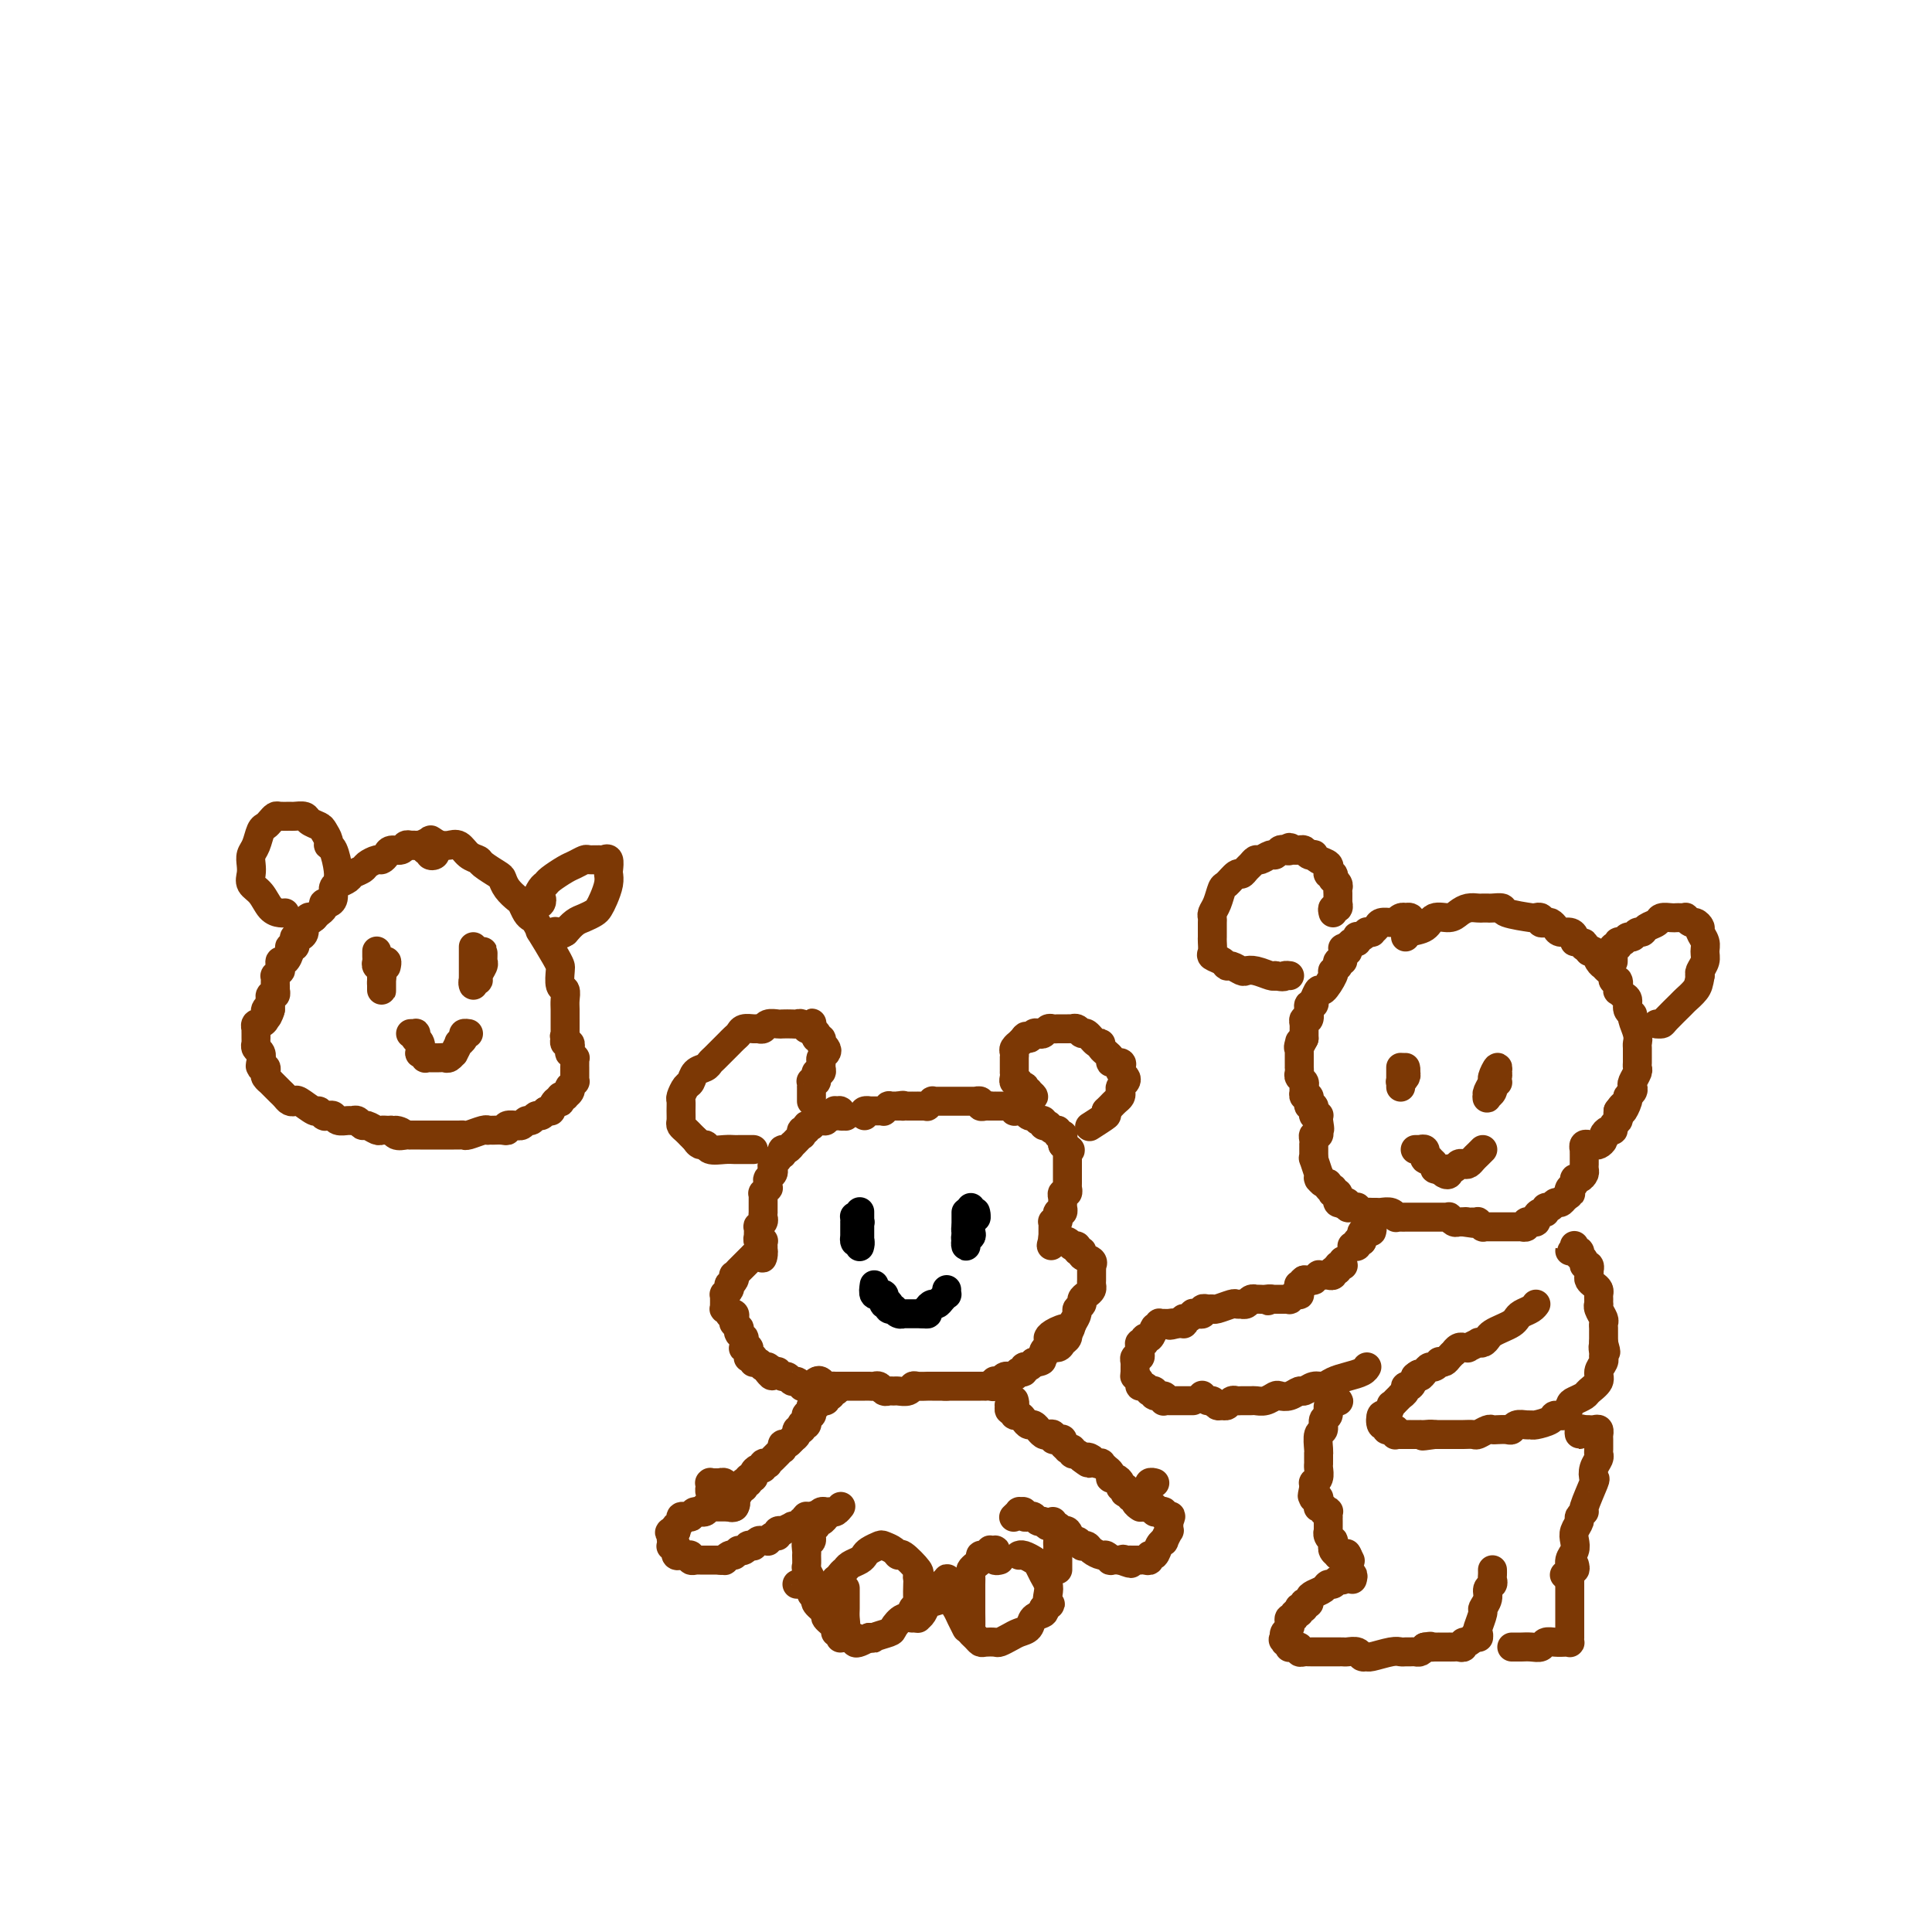 <svg viewBox='0 0 400 400' version='1.1' xmlns='http://www.w3.org/2000/svg' xmlns:xlink='http://www.w3.org/1999/xlink'><g fill='none' stroke='rgb(124,56,5)' stroke-width='6' stroke-linecap='round' stroke-linejoin='round'><path d='M168,228c-0.000,-0.444 -0.000,-0.889 0,-1c0.000,-0.111 0.000,0.110 0,0c-0.000,-0.110 -0.001,-0.552 0,-1c0.001,-0.448 0.004,-0.904 0,-1c-0.004,-0.096 -0.015,0.166 0,0c0.015,-0.166 0.057,-0.761 0,-1c-0.057,-0.239 -0.212,-0.120 0,0c0.212,0.120 0.793,0.243 1,0c0.207,-0.243 0.041,-0.853 0,-1c-0.041,-0.147 0.042,0.168 0,0c-0.042,-0.168 -0.208,-0.818 0,-1c0.208,-0.182 0.791,0.106 1,0c0.209,-0.106 0.043,-0.605 0,-1c-0.043,-0.395 0.037,-0.684 0,-1c-0.037,-0.316 -0.192,-0.658 0,-1c0.192,-0.342 0.732,-0.684 1,-1c0.268,-0.316 0.264,-0.605 0,-1c-0.264,-0.395 -0.789,-0.894 -1,-1c-0.211,-0.106 -0.108,0.183 0,0c0.108,-0.183 0.222,-0.836 0,-1c-0.222,-0.164 -0.781,0.162 -1,0c-0.219,-0.162 -0.097,-0.813 0,-1c0.097,-0.187 0.171,0.089 0,0c-0.171,-0.089 -0.585,-0.545 -1,-1'/><path d='M168,213c0.064,-2.316 0.224,-0.607 0,0c-0.224,0.607 -0.832,0.110 -1,0c-0.168,-0.110 0.106,0.167 0,0c-0.106,-0.167 -0.591,-0.776 -1,-1c-0.409,-0.224 -0.743,-0.061 -1,0c-0.257,0.061 -0.436,0.020 -1,0c-0.564,-0.020 -1.513,-0.020 -2,0c-0.487,0.020 -0.511,0.058 -1,0c-0.489,-0.058 -1.444,-0.212 -2,0c-0.556,0.212 -0.712,0.792 -1,1c-0.288,0.208 -0.707,0.045 -1,0c-0.293,-0.045 -0.460,0.030 -1,0c-0.540,-0.030 -1.453,-0.164 -2,0c-0.547,0.164 -0.728,0.625 -1,1c-0.272,0.375 -0.637,0.664 -1,1c-0.363,0.336 -0.726,0.720 -1,1c-0.274,0.280 -0.458,0.455 -1,1c-0.542,0.545 -1.441,1.459 -2,2c-0.559,0.541 -0.780,0.707 -1,1c-0.220,0.293 -0.441,0.712 -1,1c-0.559,0.288 -1.456,0.443 -2,1c-0.544,0.557 -0.734,1.514 -1,2c-0.266,0.486 -0.607,0.501 -1,1c-0.393,0.499 -0.838,1.482 -1,2c-0.162,0.518 -0.040,0.573 0,1c0.040,0.427 -0.000,1.228 0,2c0.000,0.772 0.042,1.516 0,2c-0.042,0.484 -0.166,0.707 0,1c0.166,0.293 0.622,0.656 1,1c0.378,0.344 0.680,0.670 1,1c0.320,0.330 0.660,0.665 1,1'/><path d='M144,236c0.897,1.558 1.640,0.953 2,1c0.360,0.047 0.338,0.745 1,1c0.662,0.255 2.009,0.068 3,0c0.991,-0.068 1.625,-0.018 2,0c0.375,0.018 0.492,0.005 1,0c0.508,-0.005 1.406,-0.001 2,0c0.594,0.001 0.884,0.000 1,0c0.116,-0.000 0.058,-0.000 0,0'/><path d='M175,231c0.000,0.000 0.100,0.100 0.1,0.1'/><path d='M175,231c0.121,-0.031 0.242,-0.062 0,0c-0.242,0.062 -0.849,0.216 -1,0c-0.151,-0.216 0.152,-0.804 0,-1c-0.152,-0.196 -0.759,0.000 -1,0c-0.241,-0.000 -0.116,-0.196 0,0c0.116,0.196 0.223,0.784 0,1c-0.223,0.216 -0.777,0.062 -1,0c-0.223,-0.062 -0.115,-0.031 0,0c0.115,0.031 0.237,0.061 0,0c-0.237,-0.061 -0.833,-0.214 -1,0c-0.167,0.214 0.095,0.793 0,1c-0.095,0.207 -0.546,0.042 -1,0c-0.454,-0.042 -0.910,0.040 -1,0c-0.090,-0.040 0.187,-0.203 0,0c-0.187,0.203 -0.838,0.771 -1,1c-0.162,0.229 0.167,0.118 0,0c-0.167,-0.118 -0.829,-0.243 -1,0c-0.171,0.243 0.148,0.852 0,1c-0.148,0.148 -0.761,-0.167 -1,0c-0.239,0.167 -0.102,0.814 0,1c0.102,0.186 0.168,-0.090 0,0c-0.168,0.090 -0.571,0.545 -1,1c-0.429,0.455 -0.886,0.909 -1,1c-0.114,0.091 0.114,-0.182 0,0c-0.114,0.182 -0.569,0.818 -1,1c-0.431,0.182 -0.837,-0.091 -1,0c-0.163,0.091 -0.081,0.545 0,1'/><path d='M162,239c-2.178,1.416 -1.123,0.957 -1,1c0.123,0.043 -0.685,0.589 -1,1c-0.315,0.411 -0.137,0.689 0,1c0.137,0.311 0.234,0.657 0,1c-0.234,0.343 -0.799,0.684 -1,1c-0.201,0.316 -0.040,0.606 0,1c0.040,0.394 -0.042,0.893 0,1c0.042,0.107 0.207,-0.179 0,0c-0.207,0.179 -0.788,0.821 -1,1c-0.212,0.179 -0.057,-0.106 0,0c0.057,0.106 0.015,0.602 0,1c-0.015,0.398 -0.004,0.698 0,1c0.004,0.302 0.002,0.605 0,1c-0.002,0.395 -0.004,0.881 0,1c0.004,0.119 0.015,-0.128 0,0c-0.015,0.128 -0.057,0.631 0,1c0.057,0.369 0.212,0.606 0,1c-0.212,0.394 -0.790,0.947 -1,1c-0.210,0.053 -0.053,-0.392 0,0c0.053,0.392 -0.000,1.621 0,2c0.000,0.379 0.053,-0.091 0,0c-0.053,0.091 -0.210,0.743 0,1c0.210,0.257 0.788,0.121 1,0c0.212,-0.121 0.057,-0.225 0,0c-0.057,0.225 -0.015,0.778 0,1c0.015,0.222 0.004,0.111 0,0c-0.004,-0.111 -0.001,-0.222 0,0c0.001,0.222 0.000,0.778 0,1c-0.000,0.222 -0.000,0.111 0,0'/><path d='M158,259c-0.493,3.029 0.275,0.600 0,0c-0.275,-0.600 -1.595,0.628 -2,1c-0.405,0.372 0.103,-0.112 0,0c-0.103,0.112 -0.816,0.819 -1,1c-0.184,0.181 0.162,-0.163 0,0c-0.162,0.163 -0.832,0.832 -1,1c-0.168,0.168 0.165,-0.166 0,0c-0.165,0.166 -0.828,0.832 -1,1c-0.172,0.168 0.146,-0.161 0,0c-0.146,0.161 -0.757,0.813 -1,1c-0.243,0.187 -0.117,-0.091 0,0c0.117,0.091 0.224,0.550 0,1c-0.224,0.450 -0.778,0.890 -1,1c-0.222,0.110 -0.112,-0.110 0,0c0.112,0.110 0.226,0.550 0,1c-0.226,0.450 -0.793,0.909 -1,1c-0.207,0.091 -0.056,-0.187 0,0c0.056,0.187 0.015,0.839 0,1c-0.015,0.161 -0.005,-0.168 0,0c0.005,0.168 0.005,0.833 0,1c-0.005,0.167 -0.017,-0.165 0,0c0.017,0.165 0.061,0.828 0,1c-0.061,0.172 -0.226,-0.147 0,0c0.226,0.147 0.844,0.761 1,1c0.156,0.239 -0.150,0.103 0,0c0.150,-0.103 0.757,-0.172 1,0c0.243,0.172 0.121,0.586 0,1'/><path d='M152,273c0.150,1.305 0.026,1.067 0,1c-0.026,-0.067 0.045,0.038 0,0c-0.045,-0.038 -0.208,-0.220 0,0c0.208,0.220 0.787,0.843 1,1c0.213,0.157 0.061,-0.150 0,0c-0.061,0.150 -0.030,0.757 0,1c0.030,0.243 0.061,0.122 0,0c-0.061,-0.122 -0.212,-0.244 0,0c0.212,0.244 0.789,0.854 1,1c0.211,0.146 0.055,-0.171 0,0c-0.055,0.171 -0.011,0.830 0,1c0.011,0.170 -0.011,-0.148 0,0c0.011,0.148 0.056,0.761 0,1c-0.056,0.239 -0.212,0.103 0,0c0.212,-0.103 0.793,-0.172 1,0c0.207,0.172 0.041,0.586 0,1c-0.041,0.414 0.042,0.829 0,1c-0.042,0.171 -0.208,0.099 0,0c0.208,-0.099 0.791,-0.224 1,0c0.209,0.224 0.046,0.796 0,1c-0.046,0.204 0.026,0.041 0,0c-0.026,-0.041 -0.152,0.042 0,0c0.152,-0.042 0.580,-0.208 1,0c0.420,0.208 0.831,0.791 1,1c0.169,0.209 0.097,0.046 0,0c-0.097,-0.046 -0.218,0.026 0,0c0.218,-0.026 0.777,-0.150 1,0c0.223,0.150 0.112,0.575 0,1'/><path d='M159,284c1.245,1.697 0.858,0.440 1,0c0.142,-0.440 0.811,-0.061 1,0c0.189,0.061 -0.104,-0.195 0,0c0.104,0.195 0.606,0.841 1,1c0.394,0.159 0.680,-0.167 1,0c0.320,0.167 0.673,0.828 1,1c0.327,0.172 0.626,-0.146 1,0c0.374,0.146 0.821,0.756 1,1c0.179,0.244 0.089,0.122 0,0'/><path d='M179,231c-0.152,-0.423 -0.303,-0.845 0,-1c0.303,-0.155 1.061,-0.041 1,0c-0.061,0.041 -0.941,0.011 -1,0c-0.059,-0.011 0.701,-0.003 1,0c0.299,0.003 0.135,0.001 0,0c-0.135,-0.001 -0.242,-0.001 0,0c0.242,0.001 0.834,0.001 1,0c0.166,-0.001 -0.095,-0.004 0,0c0.095,0.004 0.546,0.015 1,0c0.454,-0.015 0.910,-0.057 1,0c0.090,0.057 -0.187,0.211 0,0c0.187,-0.211 0.837,-0.789 1,-1c0.163,-0.211 -0.163,-0.057 0,0c0.163,0.057 0.813,0.015 1,0c0.187,-0.015 -0.089,-0.004 0,0c0.089,0.004 0.545,0.002 1,0'/><path d='M186,229c1.321,-0.309 1.123,-0.083 1,0c-0.123,0.083 -0.173,0.022 0,0c0.173,-0.022 0.567,-0.006 1,0c0.433,0.006 0.903,0.002 1,0c0.097,-0.002 -0.180,-0.001 0,0c0.180,0.001 0.818,0.001 1,0c0.182,-0.001 -0.091,-0.004 0,0c0.091,0.004 0.545,0.015 1,0c0.455,-0.015 0.909,-0.057 1,0c0.091,0.057 -0.182,0.211 0,0c0.182,-0.211 0.818,-0.789 1,-1c0.182,-0.211 -0.091,-0.057 0,0c0.091,0.057 0.545,0.015 1,0c0.455,-0.015 0.909,-0.004 1,0c0.091,0.004 -0.183,0.001 0,0c0.183,-0.001 0.824,-0.000 1,0c0.176,0.000 -0.111,0.000 0,0c0.111,-0.000 0.621,-0.000 1,0c0.379,0.000 0.627,0.000 1,0c0.373,-0.000 0.869,0.000 1,0c0.131,-0.000 -0.105,-0.000 0,0c0.105,0.000 0.549,0.000 1,0c0.451,-0.000 0.910,-0.001 1,0c0.090,0.001 -0.187,0.004 0,0c0.187,-0.004 0.838,-0.015 1,0c0.162,0.015 -0.164,0.057 0,0c0.164,-0.057 0.817,-0.211 1,0c0.183,0.211 -0.105,0.788 0,1c0.105,0.212 0.601,0.061 1,0c0.399,-0.061 0.699,-0.030 1,0'/><path d='M205,229c2.875,-0.000 0.563,-0.000 0,0c-0.563,0.000 0.624,0.000 1,0c0.376,-0.000 -0.058,-0.001 0,0c0.058,0.001 0.608,0.004 1,0c0.392,-0.004 0.626,-0.015 1,0c0.374,0.015 0.889,0.057 1,0c0.111,-0.057 -0.180,-0.211 0,0c0.180,0.211 0.832,0.789 1,1c0.168,0.211 -0.148,0.056 0,0c0.148,-0.056 0.760,-0.011 1,0c0.240,0.011 0.107,-0.011 0,0c-0.107,0.011 -0.187,0.054 0,0c0.187,-0.054 0.642,-0.207 1,0c0.358,0.207 0.618,0.773 1,1c0.382,0.227 0.886,0.114 1,0c0.114,-0.114 -0.162,-0.228 0,0c0.162,0.228 0.760,0.797 1,1c0.240,0.203 0.121,0.041 0,0c-0.121,-0.041 -0.243,0.041 0,0c0.243,-0.041 0.852,-0.203 1,0c0.148,0.203 -0.167,0.771 0,1c0.167,0.229 0.814,0.118 1,0c0.186,-0.118 -0.090,-0.242 0,0c0.090,0.242 0.546,0.849 1,1c0.454,0.151 0.906,-0.153 1,0c0.094,0.153 -0.171,0.763 0,1c0.171,0.237 0.778,0.102 1,0c0.222,-0.102 0.060,-0.172 0,0c-0.060,0.172 -0.016,0.585 0,1c0.016,0.415 0.005,0.833 0,1c-0.005,0.167 -0.002,0.084 0,0'/><path d='M220,237c2.547,1.482 1.415,1.186 1,1c-0.415,-0.186 -0.111,-0.261 0,0c0.111,0.261 0.030,0.857 0,1c-0.030,0.143 -0.008,-0.169 0,0c0.008,0.169 0.002,0.819 0,1c-0.002,0.181 -0.001,-0.106 0,0c0.001,0.106 0.000,0.605 0,1c-0.000,0.395 0.000,0.684 0,1c-0.000,0.316 -0.000,0.658 0,1c0.000,0.342 0.001,0.684 0,1c-0.001,0.316 -0.004,0.606 0,1c0.004,0.394 0.015,0.893 0,1c-0.015,0.107 -0.057,-0.179 0,0c0.057,0.179 0.211,0.823 0,1c-0.211,0.177 -0.789,-0.111 -1,0c-0.211,0.111 -0.056,0.622 0,1c0.056,0.378 0.011,0.622 0,1c-0.011,0.378 0.011,0.890 0,1c-0.011,0.110 -0.056,-0.182 0,0c0.056,0.182 0.212,0.837 0,1c-0.212,0.163 -0.793,-0.166 -1,0c-0.207,0.166 -0.041,0.828 0,1c0.041,0.172 -0.041,-0.147 0,0c0.041,0.147 0.207,0.760 0,1c-0.207,0.240 -0.788,0.106 -1,0c-0.212,-0.106 -0.057,-0.186 0,0c0.057,0.186 0.015,0.637 0,1c-0.015,0.363 -0.004,0.636 0,1c0.004,0.364 0.001,0.818 0,1c-0.001,0.182 -0.001,0.091 0,0'/><path d='M218,256c-0.434,3.167 -0.519,1.584 0,1c0.519,-0.584 1.642,-0.171 2,0c0.358,0.171 -0.049,0.099 0,0c0.049,-0.099 0.553,-0.224 1,0c0.447,0.224 0.837,0.796 1,1c0.163,0.204 0.101,0.040 0,0c-0.101,-0.040 -0.239,0.045 0,0c0.239,-0.045 0.856,-0.220 1,0c0.144,0.220 -0.186,0.833 0,1c0.186,0.167 0.887,-0.114 1,0c0.113,0.114 -0.362,0.622 0,1c0.362,0.378 1.561,0.626 2,1c0.439,0.374 0.118,0.874 0,1c-0.118,0.126 -0.032,-0.121 0,0c0.032,0.121 0.009,0.610 0,1c-0.009,0.390 -0.005,0.682 0,1c0.005,0.318 0.011,0.663 0,1c-0.011,0.337 -0.040,0.668 0,1c0.040,0.332 0.150,0.667 0,1c-0.150,0.333 -0.561,0.666 -1,1c-0.439,0.334 -0.905,0.670 -1,1c-0.095,0.330 0.181,0.656 0,1c-0.181,0.344 -0.818,0.708 -1,1c-0.182,0.292 0.091,0.512 0,1c-0.091,0.488 -0.545,1.244 -1,2'/><path d='M222,274c-0.679,2.193 -0.378,1.176 -1,1c-0.622,-0.176 -2.167,0.489 -3,1c-0.833,0.511 -0.955,0.868 -1,1c-0.045,0.132 -0.013,0.038 0,0c0.013,-0.038 0.006,-0.019 0,0'/><path d='M213,227c0.544,0.111 1.088,0.222 1,0c-0.088,-0.222 -0.807,-0.778 -1,-1c-0.193,-0.222 0.140,-0.111 0,0c-0.140,0.111 -0.755,0.222 -1,0c-0.245,-0.222 -0.122,-0.777 0,-1c0.122,-0.223 0.243,-0.115 0,0c-0.243,0.115 -0.850,0.237 -1,0c-0.150,-0.237 0.156,-0.833 0,-1c-0.156,-0.167 -0.774,0.095 -1,0c-0.226,-0.095 -0.061,-0.546 0,-1c0.061,-0.454 0.016,-0.910 0,-1c-0.016,-0.090 -0.004,0.187 0,0c0.004,-0.187 0.001,-0.839 0,-1c-0.001,-0.161 -0.000,0.168 0,0c0.000,-0.168 0.000,-0.833 0,-1c-0.000,-0.167 -0.001,0.163 0,0c0.001,-0.163 0.004,-0.818 0,-1c-0.004,-0.182 -0.016,0.110 0,0c0.016,-0.110 0.060,-0.621 0,-1c-0.060,-0.379 -0.222,-0.627 0,-1c0.222,-0.373 0.829,-0.870 1,-1c0.171,-0.130 -0.094,0.106 0,0c0.094,-0.106 0.547,-0.553 1,-1'/><path d='M212,215c0.488,-1.023 0.708,-0.082 1,0c0.292,0.082 0.656,-0.696 1,-1c0.344,-0.304 0.670,-0.134 1,0c0.330,0.134 0.666,0.232 1,0c0.334,-0.232 0.667,-0.794 1,-1c0.333,-0.206 0.668,-0.055 1,0c0.332,0.055 0.663,0.015 1,0c0.337,-0.015 0.682,-0.005 1,0c0.318,0.005 0.610,0.006 1,0c0.390,-0.006 0.877,-0.018 1,0c0.123,0.018 -0.118,0.065 0,0c0.118,-0.065 0.596,-0.242 1,0c0.404,0.242 0.733,0.904 1,1c0.267,0.096 0.472,-0.374 1,0c0.528,0.374 1.379,1.593 2,2c0.621,0.407 1.011,0.003 1,0c-0.011,-0.003 -0.423,0.394 0,1c0.423,0.606 1.682,1.419 2,2c0.318,0.581 -0.304,0.929 0,1c0.304,0.071 1.532,-0.136 2,0c0.468,0.136 0.174,0.614 0,1c-0.174,0.386 -0.229,0.681 0,1c0.229,0.319 0.742,0.663 1,1c0.258,0.337 0.262,0.668 0,1c-0.262,0.332 -0.791,0.666 -1,1c-0.209,0.334 -0.097,0.667 0,1c0.097,0.333 0.181,0.667 0,1c-0.181,0.333 -0.626,0.667 -1,1c-0.374,0.333 -0.678,0.667 -1,1c-0.322,0.333 -0.661,0.667 -1,1'/><path d='M229,230c-0.440,1.036 0.458,0.625 0,1c-0.458,0.375 -2.274,1.536 -3,2c-0.726,0.464 -0.363,0.232 0,0'/><path d='M168,287c-0.089,0.105 -0.179,0.210 0,0c0.179,-0.210 0.625,-0.736 1,-1c0.375,-0.264 0.678,-0.267 1,0c0.322,0.267 0.663,0.804 1,1c0.337,0.196 0.672,0.053 1,0c0.328,-0.053 0.651,-0.014 1,0c0.349,0.014 0.724,0.004 1,0c0.276,-0.004 0.451,-0.001 1,0c0.549,0.001 1.471,0.000 2,0c0.529,-0.000 0.667,0.000 1,0c0.333,-0.000 0.863,-0.001 1,0c0.137,0.001 -0.118,0.004 0,0c0.118,-0.004 0.609,-0.015 1,0c0.391,0.015 0.682,0.057 1,0c0.318,-0.057 0.661,-0.212 1,0c0.339,0.212 0.672,0.790 1,1c0.328,0.210 0.652,0.053 1,0c0.348,-0.053 0.722,-0.000 1,0c0.278,0.000 0.460,-0.053 1,0c0.540,0.053 1.436,0.210 2,0c0.564,-0.210 0.795,-0.788 1,-1c0.205,-0.212 0.384,-0.057 1,0c0.616,0.057 1.671,0.015 2,0c0.329,-0.015 -0.066,-0.004 0,0c0.066,0.004 0.595,0.001 1,0c0.405,-0.001 0.686,-0.000 1,0c0.314,0.000 0.661,0.000 1,0c0.339,-0.000 0.669,-0.000 1,0'/><path d='M196,287c4.288,0.000 1.008,0.000 0,0c-1.008,-0.000 0.254,-0.000 1,0c0.746,0.000 0.974,0.000 1,0c0.026,-0.000 -0.152,-0.000 0,0c0.152,0.000 0.632,0.000 1,0c0.368,-0.000 0.625,-0.000 1,0c0.375,0.000 0.870,0.000 1,0c0.130,-0.000 -0.105,-0.000 0,0c0.105,0.000 0.549,0.000 1,0c0.451,-0.000 0.908,-0.000 1,0c0.092,0.000 -0.182,0.001 0,0c0.182,-0.001 0.819,-0.004 1,0c0.181,0.004 -0.096,0.015 0,0c0.096,-0.015 0.565,-0.056 1,0c0.435,0.056 0.837,0.207 1,0c0.163,-0.207 0.086,-0.774 0,-1c-0.086,-0.226 -0.180,-0.113 0,0c0.180,0.113 0.636,0.226 1,0c0.364,-0.226 0.636,-0.792 1,-1c0.364,-0.208 0.819,-0.060 1,0c0.181,0.060 0.087,0.030 0,0c-0.087,-0.030 -0.168,-0.061 0,0c0.168,0.061 0.585,0.214 1,0c0.415,-0.214 0.828,-0.793 1,-1c0.172,-0.207 0.101,-0.041 0,0c-0.101,0.041 -0.234,-0.044 0,0c0.234,0.044 0.836,0.218 1,0c0.164,-0.218 -0.110,-0.828 0,-1c0.110,-0.172 0.603,0.094 1,0c0.397,-0.094 0.699,-0.547 1,-1'/><path d='M214,282c2.948,-0.724 1.319,-0.036 1,0c-0.319,0.036 0.674,-0.582 1,-1c0.326,-0.418 -0.014,-0.637 0,-1c0.014,-0.363 0.382,-0.872 1,-1c0.618,-0.128 1.486,0.123 2,0c0.514,-0.123 0.674,-0.621 1,-1c0.326,-0.379 0.819,-0.641 1,-1c0.181,-0.359 0.052,-0.817 0,-1c-0.052,-0.183 -0.026,-0.092 0,0'/><path d='M173,288c-0.538,0.000 -1.076,0.000 -1,0c0.076,-0.000 0.766,-0.001 1,0c0.234,0.001 0.011,0.004 0,0c-0.011,-0.004 0.189,-0.016 0,0c-0.189,0.016 -0.768,0.061 -1,0c-0.232,-0.061 -0.118,-0.228 0,0c0.118,0.228 0.238,0.849 0,1c-0.238,0.151 -0.835,-0.170 -1,0c-0.165,0.170 0.100,0.830 0,1c-0.100,0.170 -0.566,-0.151 -1,0c-0.434,0.151 -0.834,0.775 -1,1c-0.166,0.225 -0.096,0.050 0,0c0.096,-0.050 0.218,0.025 0,0c-0.218,-0.025 -0.776,-0.151 -1,0c-0.224,0.151 -0.112,0.581 0,1c0.112,0.419 0.226,0.829 0,1c-0.226,0.171 -0.792,0.102 -1,0c-0.208,-0.102 -0.060,-0.237 0,0c0.060,0.237 0.030,0.847 0,1c-0.030,0.153 -0.059,-0.151 0,0c0.059,0.151 0.208,0.758 0,1c-0.208,0.242 -0.773,0.120 -1,0c-0.227,-0.120 -0.116,-0.239 0,0c0.116,0.239 0.237,0.837 0,1c-0.237,0.163 -0.833,-0.110 -1,0c-0.167,0.110 0.095,0.603 0,1c-0.095,0.397 -0.548,0.699 -1,1'/><path d='M164,298c-1.348,1.482 -0.217,0.186 0,0c0.217,-0.186 -0.480,0.737 -1,1c-0.520,0.263 -0.861,-0.136 -1,0c-0.139,0.136 -0.075,0.806 0,1c0.075,0.194 0.160,-0.088 0,0c-0.160,0.088 -0.563,0.546 -1,1c-0.437,0.454 -0.906,0.905 -1,1c-0.094,0.095 0.186,-0.167 0,0c-0.186,0.167 -0.837,0.762 -1,1c-0.163,0.238 0.163,0.119 0,0c-0.163,-0.119 -0.813,-0.238 -1,0c-0.187,0.238 0.090,0.834 0,1c-0.090,0.166 -0.546,-0.099 -1,0c-0.454,0.099 -0.907,0.561 -1,1c-0.093,0.439 0.172,0.853 0,1c-0.172,0.147 -0.782,0.026 -1,0c-0.218,-0.026 -0.044,0.045 0,0c0.044,-0.045 -0.041,-0.204 0,0c0.041,0.204 0.208,0.772 0,1c-0.208,0.228 -0.792,0.117 -1,0c-0.208,-0.117 -0.041,-0.241 0,0c0.041,0.241 -0.045,0.848 0,1c0.045,0.152 0.222,-0.152 0,0c-0.222,0.152 -0.844,0.759 -1,1c-0.156,0.241 0.154,0.116 0,0c-0.154,-0.116 -0.772,-0.224 -1,0c-0.228,0.224 -0.065,0.778 0,1c0.065,0.222 0.033,0.111 0,0'/><path d='M152,310c-1.873,2.022 -0.554,1.078 0,1c0.554,-0.078 0.344,0.711 0,1c-0.344,0.289 -0.824,0.078 -1,0c-0.176,-0.078 -0.050,-0.022 0,0c0.050,0.022 0.025,0.011 0,0'/><path d='M152,312c0.006,-0.000 0.012,-0.000 0,0c-0.012,0.000 -0.041,0.000 0,0c0.041,-0.000 0.152,-0.000 0,0c-0.152,0.000 -0.566,0.000 -1,0c-0.434,-0.000 -0.886,-0.000 -1,0c-0.114,0.000 0.110,0.000 0,0c-0.110,-0.000 -0.556,-0.001 -1,0c-0.444,0.001 -0.888,0.004 -1,0c-0.112,-0.004 0.106,-0.015 0,0c-0.106,0.015 -0.536,0.057 -1,0c-0.464,-0.057 -0.960,-0.212 -1,0c-0.040,0.212 0.378,0.793 0,1c-0.378,0.207 -1.550,0.041 -2,0c-0.450,-0.041 -0.177,0.041 0,0c0.177,-0.041 0.259,-0.207 0,0c-0.259,0.207 -0.858,0.787 -1,1c-0.142,0.213 0.173,0.060 0,0c-0.173,-0.060 -0.835,-0.026 -1,0c-0.165,0.026 0.166,0.045 0,0c-0.166,-0.045 -0.829,-0.153 -1,0c-0.171,0.153 0.150,0.567 0,1c-0.150,0.433 -0.771,0.886 -1,1c-0.229,0.114 -0.065,-0.110 0,0c0.065,0.110 0.033,0.555 0,1'/><path d='M140,317c-2.083,0.730 -1.290,0.056 -1,0c0.290,-0.056 0.077,0.507 0,1c-0.077,0.493 -0.017,0.916 0,1c0.017,0.084 -0.010,-0.169 0,0c0.010,0.169 0.055,0.762 0,1c-0.055,0.238 -0.212,0.120 0,0c0.212,-0.120 0.793,-0.242 1,0c0.207,0.242 0.042,0.850 0,1c-0.042,0.150 0.040,-0.156 0,0c-0.040,0.156 -0.203,0.774 0,1c0.203,0.226 0.771,0.061 1,0c0.229,-0.061 0.118,-0.017 0,0c-0.118,0.017 -0.243,0.008 0,0c0.243,-0.008 0.853,-0.016 1,0c0.147,0.016 -0.171,0.057 0,0c0.171,-0.057 0.830,-0.211 1,0c0.170,0.211 -0.148,0.789 0,1c0.148,0.211 0.762,0.057 1,0c0.238,-0.057 0.101,-0.015 0,0c-0.101,0.015 -0.167,0.004 0,0c0.167,-0.004 0.565,-0.001 1,0c0.435,0.001 0.905,0.000 1,0c0.095,-0.000 -0.186,-0.000 0,0c0.186,0.000 0.837,0.000 1,0c0.163,-0.000 -0.162,-0.000 0,0c0.162,0.000 0.813,0.000 1,0c0.187,-0.000 -0.089,-0.000 0,0c0.089,0.000 0.545,0.000 1,0'/><path d='M149,323c1.174,0.159 0.108,0.057 0,0c-0.108,-0.057 0.742,-0.068 1,0c0.258,0.068 -0.075,0.214 0,0c0.075,-0.214 0.559,-0.788 1,-1c0.441,-0.212 0.840,-0.060 1,0c0.160,0.060 0.080,0.030 0,0'/><path d='M150,309c0.008,-0.453 0.016,-0.906 0,-1c-0.016,-0.094 -0.056,0.171 0,0c0.056,-0.171 0.207,-0.778 0,-1c-0.207,-0.222 -0.772,-0.060 -1,0c-0.228,0.060 -0.117,0.016 0,0c0.117,-0.016 0.242,-0.004 0,0c-0.242,0.004 -0.849,-0.000 -1,0c-0.151,0.000 0.156,0.004 0,0c-0.156,-0.004 -0.774,-0.016 -1,0c-0.226,0.016 -0.061,0.060 0,0c0.061,-0.060 0.019,-0.222 0,0c-0.019,0.222 -0.015,0.830 0,1c0.015,0.170 0.042,-0.098 0,0c-0.042,0.098 -0.151,0.562 0,1c0.151,0.438 0.562,0.849 1,1c0.438,0.151 0.902,0.040 1,0c0.098,-0.040 -0.170,-0.011 0,0c0.170,0.011 0.776,0.003 1,0c0.224,-0.003 0.064,-0.001 0,0c-0.064,0.001 -0.032,0.000 0,0'/><path d='M153,321c-0.081,-0.031 -0.161,-0.061 0,0c0.161,0.061 0.564,0.214 1,0c0.436,-0.214 0.904,-0.793 1,-1c0.096,-0.207 -0.182,-0.041 0,0c0.182,0.041 0.823,-0.042 1,0c0.177,0.042 -0.111,0.208 0,0c0.111,-0.208 0.621,-0.792 1,-1c0.379,-0.208 0.627,-0.041 1,0c0.373,0.041 0.869,-0.045 1,0c0.131,0.045 -0.104,0.222 0,0c0.104,-0.222 0.548,-0.843 1,-1c0.452,-0.157 0.914,0.150 1,0c0.086,-0.150 -0.202,-0.758 0,-1c0.202,-0.242 0.895,-0.118 1,0c0.105,0.118 -0.379,0.229 0,0c0.379,-0.229 1.622,-0.797 2,-1c0.378,-0.203 -0.110,-0.041 0,0c0.110,0.041 0.818,-0.041 1,0c0.182,0.041 -0.161,0.203 0,0c0.161,-0.203 0.827,-0.772 1,-1c0.173,-0.228 -0.146,-0.114 0,0c0.146,0.114 0.757,0.227 1,0c0.243,-0.227 0.117,-0.793 0,-1c-0.117,-0.207 -0.224,-0.056 0,0c0.224,0.056 0.778,0.016 1,0c0.222,-0.016 0.111,-0.008 0,0'/><path d='M168,314c2.560,-1.099 1.459,-0.347 1,0c-0.459,0.347 -0.278,0.290 0,0c0.278,-0.290 0.653,-0.814 1,-1c0.347,-0.186 0.668,-0.036 1,0c0.332,0.036 0.677,-0.042 1,0c0.323,0.042 0.626,0.204 1,0c0.374,-0.204 0.821,-0.772 1,-1c0.179,-0.228 0.089,-0.114 0,0'/><path d='M210,290c-0.002,-0.008 -0.004,-0.016 0,0c0.004,0.016 0.016,0.056 0,0c-0.016,-0.056 -0.058,-0.207 0,0c0.058,0.207 0.216,0.772 0,1c-0.216,0.228 -0.805,0.118 -1,0c-0.195,-0.118 0.003,-0.242 0,0c-0.003,0.242 -0.208,0.852 0,1c0.208,0.148 0.829,-0.167 1,0c0.171,0.167 -0.109,0.814 0,1c0.109,0.186 0.608,-0.090 1,0c0.392,0.090 0.679,0.545 1,1c0.321,0.455 0.678,0.910 1,1c0.322,0.090 0.611,-0.186 1,0c0.389,0.186 0.879,0.833 1,1c0.121,0.167 -0.126,-0.148 0,0c0.126,0.148 0.625,0.758 1,1c0.375,0.242 0.626,0.117 1,0c0.374,-0.117 0.870,-0.225 1,0c0.130,0.225 -0.105,0.782 0,1c0.105,0.218 0.549,0.097 1,0c0.451,-0.097 0.910,-0.171 1,0c0.090,0.171 -0.187,0.585 0,1c0.187,0.415 0.838,0.829 1,1c0.162,0.171 -0.167,0.099 0,0c0.167,-0.099 0.829,-0.223 1,0c0.171,0.223 -0.147,0.795 0,1c0.147,0.205 0.761,0.045 1,0c0.239,-0.045 0.103,0.026 0,0c-0.103,-0.026 -0.172,-0.150 0,0c0.172,0.150 0.586,0.575 1,1'/><path d='M224,302c2.343,1.872 1.201,0.553 1,0c-0.201,-0.553 0.538,-0.341 1,0c0.462,0.341 0.646,0.809 1,1c0.354,0.191 0.879,0.103 1,0c0.121,-0.103 -0.160,-0.221 0,0c0.160,0.221 0.761,0.781 1,1c0.239,0.219 0.116,0.097 0,0c-0.116,-0.097 -0.225,-0.170 0,0c0.225,0.170 0.782,0.584 1,1c0.218,0.416 0.096,0.833 0,1c-0.096,0.167 -0.166,0.082 0,0c0.166,-0.082 0.566,-0.162 1,0c0.434,0.162 0.900,0.565 1,1c0.100,0.435 -0.165,0.900 0,1c0.165,0.100 0.761,-0.165 1,0c0.239,0.165 0.121,0.762 0,1c-0.121,0.238 -0.244,0.119 0,0c0.244,-0.119 0.854,-0.238 1,0c0.146,0.238 -0.171,0.834 0,1c0.171,0.166 0.830,-0.099 1,0c0.170,0.099 -0.151,0.563 0,1c0.151,0.437 0.772,0.849 1,1c0.228,0.151 0.061,0.041 0,0c-0.061,-0.041 -0.018,-0.012 0,0c0.018,0.012 0.009,0.006 0,0'/><path d='M210,314c-0.122,0.115 -0.244,0.231 0,0c0.244,-0.231 0.853,-0.808 1,-1c0.147,-0.192 -0.168,-0.000 0,0c0.168,0.000 0.818,-0.192 1,0c0.182,0.192 -0.106,0.768 0,1c0.106,0.232 0.605,0.119 1,0c0.395,-0.119 0.687,-0.243 1,0c0.313,0.243 0.647,0.854 1,1c0.353,0.146 0.724,-0.173 1,0c0.276,0.173 0.455,0.839 1,1c0.545,0.161 1.455,-0.182 2,0c0.545,0.182 0.724,0.890 1,1c0.276,0.110 0.647,-0.377 1,0c0.353,0.377 0.686,1.617 1,2c0.314,0.383 0.608,-0.091 1,0c0.392,0.091 0.882,0.746 1,1c0.118,0.254 -0.138,0.105 0,0c0.138,-0.105 0.668,-0.168 1,0c0.332,0.168 0.465,0.567 1,1c0.535,0.433 1.471,0.901 2,1c0.529,0.099 0.650,-0.170 1,0c0.350,0.170 0.929,0.777 1,1c0.071,0.223 -0.365,0.060 0,0c0.365,-0.060 1.533,-0.017 2,0c0.467,0.017 0.234,0.009 0,0'/><path d='M232,323c3.647,1.392 1.766,0.373 1,0c-0.766,-0.373 -0.417,-0.100 0,0c0.417,0.100 0.900,0.027 1,0c0.100,-0.027 -0.184,-0.007 0,0c0.184,0.007 0.837,0.002 1,0c0.163,-0.002 -0.162,0.001 0,0c0.162,-0.001 0.813,-0.004 1,0c0.187,0.004 -0.090,0.017 0,0c0.090,-0.017 0.549,-0.063 1,0c0.451,0.063 0.895,0.237 1,0c0.105,-0.237 -0.131,-0.884 0,-1c0.131,-0.116 0.627,0.301 1,0c0.373,-0.301 0.622,-1.319 1,-2c0.378,-0.681 0.886,-1.024 1,-1c0.114,0.024 -0.166,0.414 0,0c0.166,-0.414 0.776,-1.631 1,-2c0.224,-0.369 0.060,0.111 0,0c-0.060,-0.111 -0.016,-0.813 0,-1c0.016,-0.187 0.004,0.142 0,0c-0.004,-0.142 -0.001,-0.755 0,-1c0.001,-0.245 0.001,-0.123 0,0'/><path d='M242,315c0.683,-1.480 0.389,-1.180 0,-1c-0.389,0.180 -0.874,0.241 -1,0c-0.126,-0.241 0.107,-0.783 0,-1c-0.107,-0.217 -0.553,-0.110 -1,0c-0.447,0.110 -0.894,0.221 -1,0c-0.106,-0.221 0.130,-0.775 0,-1c-0.130,-0.225 -0.624,-0.120 -1,0c-0.376,0.120 -0.633,0.256 -1,0c-0.367,-0.256 -0.846,-0.905 -1,-1c-0.154,-0.095 0.015,0.363 0,0c-0.015,-0.363 -0.214,-1.546 0,-2c0.214,-0.454 0.841,-0.178 1,0c0.159,0.178 -0.150,0.258 0,0c0.150,-0.258 0.758,-0.854 1,-1c0.242,-0.146 0.117,0.157 0,0c-0.117,-0.157 -0.227,-0.774 0,-1c0.227,-0.226 0.792,-0.061 1,0c0.208,0.061 0.059,0.017 0,0c-0.059,-0.017 -0.030,-0.009 0,0'/><path d='M171,314c-0.022,0.032 -0.043,0.065 0,0c0.043,-0.065 0.151,-0.226 0,0c-0.151,0.226 -0.561,0.839 -1,1c-0.439,0.161 -0.906,-0.131 -1,0c-0.094,0.131 0.185,0.683 0,1c-0.185,0.317 -0.834,0.398 -1,1c-0.166,0.602 0.152,1.723 0,2c-0.152,0.277 -0.774,-0.292 -1,0c-0.226,0.292 -0.057,1.445 0,2c0.057,0.555 0.001,0.513 0,1c-0.001,0.487 0.051,1.502 0,2c-0.051,0.498 -0.206,0.480 0,1c0.206,0.520 0.773,1.577 1,2c0.227,0.423 0.113,0.211 0,0'/><path d='M218,316c-0.008,-0.540 -0.016,-1.080 0,-1c0.016,0.080 0.057,0.781 0,1c-0.057,0.219 -0.211,-0.045 0,0c0.211,0.045 0.789,0.397 1,1c0.211,0.603 0.057,1.457 0,2c-0.057,0.543 -0.015,0.776 0,1c0.015,0.224 0.004,0.438 0,1c-0.004,0.562 -0.001,1.470 0,2c0.001,0.530 0.000,0.681 0,1c-0.000,0.319 -0.000,0.805 0,1c0.000,0.195 0.000,0.097 0,0'/><path d='M173,328c0.001,-0.038 0.001,-0.077 0,0c-0.001,0.077 -0.004,0.268 0,0c0.004,-0.268 0.015,-0.997 0,-1c-0.015,-0.003 -0.057,0.720 0,1c0.057,0.280 0.211,0.116 0,0c-0.211,-0.116 -0.789,-0.186 -1,0c-0.211,0.186 -0.056,0.627 0,1c0.056,0.373 0.014,0.678 0,1c-0.014,0.322 0.000,0.663 0,1c-0.000,0.337 -0.015,0.672 0,1c0.015,0.328 0.061,0.651 0,1c-0.061,0.349 -0.227,0.724 0,1c0.227,0.276 0.849,0.452 1,1c0.151,0.548 -0.167,1.468 0,2c0.167,0.532 0.819,0.678 1,1c0.181,0.322 -0.110,0.822 0,1c0.110,0.178 0.620,0.034 1,0c0.380,-0.034 0.629,0.041 1,0c0.371,-0.041 0.862,-0.196 1,0c0.138,0.196 -0.078,0.745 0,1c0.078,0.255 0.451,0.216 1,0c0.549,-0.216 1.275,-0.608 2,-1'/><path d='M180,339c1.137,0.363 0.480,0.270 1,0c0.520,-0.270 2.217,-0.716 3,-1c0.783,-0.284 0.654,-0.405 1,-1c0.346,-0.595 1.168,-1.666 2,-2c0.832,-0.334 1.673,0.067 2,0c0.327,-0.067 0.140,-0.603 0,-1c-0.140,-0.397 -0.234,-0.655 0,-1c0.234,-0.345 0.794,-0.775 1,-1c0.206,-0.225 0.058,-0.243 0,-1c-0.058,-0.757 -0.026,-2.253 0,-3c0.026,-0.747 0.046,-0.746 0,-1c-0.046,-0.254 -0.158,-0.765 0,-1c0.158,-0.235 0.585,-0.196 0,-1c-0.585,-0.804 -2.183,-2.451 -3,-3c-0.817,-0.549 -0.852,-0.001 -1,0c-0.148,0.001 -0.407,-0.547 -1,-1c-0.593,-0.453 -1.520,-0.812 -2,-1c-0.480,-0.188 -0.514,-0.205 -1,0c-0.486,0.205 -1.426,0.633 -2,1c-0.574,0.367 -0.784,0.675 -1,1c-0.216,0.325 -0.440,0.669 -1,1c-0.560,0.331 -1.455,0.651 -2,1c-0.545,0.349 -0.738,0.728 -1,1c-0.262,0.272 -0.592,0.438 -1,1c-0.408,0.562 -0.893,1.522 -1,2c-0.107,0.478 0.163,0.475 0,1c-0.163,0.525 -0.761,1.579 -1,2c-0.239,0.421 -0.120,0.211 0,0'/><path d='M207,323c-0.423,0.111 -0.846,0.222 -1,0c-0.154,-0.222 -0.040,-0.778 0,-1c0.040,-0.222 0.007,-0.112 0,0c-0.007,0.112 0.013,0.225 0,0c-0.013,-0.225 -0.059,-0.788 0,-1c0.059,-0.212 0.222,-0.072 0,0c-0.222,0.072 -0.829,0.075 -1,0c-0.171,-0.075 0.095,-0.227 0,0c-0.095,0.227 -0.551,0.835 -1,1c-0.449,0.165 -0.891,-0.111 -1,0c-0.109,0.111 0.114,0.610 0,1c-0.114,0.390 -0.567,0.671 -1,1c-0.433,0.329 -0.848,0.707 -1,1c-0.152,0.293 -0.041,0.500 0,1c0.041,0.500 0.011,1.293 0,2c-0.011,0.707 -0.004,1.327 0,2c0.004,0.673 0.004,1.398 0,2c-0.004,0.602 -0.012,1.079 0,2c0.012,0.921 0.044,2.285 0,3c-0.044,0.715 -0.162,0.780 0,1c0.162,0.220 0.606,0.596 1,1c0.394,0.404 0.739,0.837 1,1c0.261,0.163 0.440,0.054 1,0c0.560,-0.054 1.502,-0.055 2,0c0.498,0.055 0.552,0.166 1,0c0.448,-0.166 1.290,-0.608 2,-1c0.710,-0.392 1.287,-0.735 2,-1c0.713,-0.265 1.562,-0.452 2,-1c0.438,-0.548 0.464,-1.455 1,-2c0.536,-0.545 1.582,-0.727 2,-1c0.418,-0.273 0.209,-0.636 0,-1'/><path d='M216,333c2.241,-1.214 1.343,-0.749 1,-1c-0.343,-0.251 -0.132,-1.219 0,-2c0.132,-0.781 0.187,-1.376 0,-2c-0.187,-0.624 -0.614,-1.278 -1,-2c-0.386,-0.722 -0.730,-1.514 -1,-2c-0.270,-0.486 -0.464,-0.666 -1,-1c-0.536,-0.334 -1.414,-0.821 -2,-1c-0.586,-0.179 -0.882,-0.051 -1,0c-0.118,0.051 -0.059,0.026 0,0'/><path d='M165,328c0.301,-0.006 0.601,-0.013 1,0c0.399,0.013 0.896,0.045 1,0c0.104,-0.045 -0.184,-0.168 0,0c0.184,0.168 0.842,0.626 1,1c0.158,0.374 -0.184,0.662 0,1c0.184,0.338 0.894,0.724 1,1c0.106,0.276 -0.393,0.442 0,1c0.393,0.558 1.678,1.508 2,2c0.322,0.492 -0.320,0.528 0,1c0.320,0.472 1.603,1.381 2,2c0.397,0.619 -0.091,0.947 0,1c0.091,0.053 0.760,-0.170 1,0c0.240,0.170 0.050,0.733 0,1c-0.050,0.267 0.039,0.237 0,0c-0.039,-0.237 -0.207,-0.682 0,-1c0.207,-0.318 0.787,-0.509 1,-1c0.213,-0.491 0.057,-1.281 0,-2c-0.057,-0.719 -0.015,-1.368 0,-2c0.015,-0.632 0.004,-1.247 0,-2c-0.004,-0.753 -0.001,-1.644 0,-2c0.001,-0.356 0.001,-0.178 0,0'/><path d='M198,329c0.000,0.000 0.100,0.100 0.1,0.1'/><path d='M198,329c0.122,-0.029 0.243,-0.058 0,0c-0.243,0.058 -0.851,0.204 -1,0c-0.149,-0.204 0.160,-0.759 0,-1c-0.160,-0.241 -0.788,-0.167 -1,0c-0.212,0.167 -0.008,0.426 0,1c0.008,0.574 -0.180,1.464 -1,2c-0.820,0.536 -2.272,0.718 -3,1c-0.728,0.282 -0.732,0.665 -1,1c-0.268,0.335 -0.801,0.624 -1,1c-0.199,0.376 -0.064,0.840 0,1c0.064,0.160 0.059,0.016 0,0c-0.059,-0.016 -0.171,0.094 0,0c0.171,-0.094 0.624,-0.393 1,-1c0.376,-0.607 0.674,-1.521 1,-2c0.326,-0.479 0.679,-0.524 1,-1c0.321,-0.476 0.608,-1.382 1,-2c0.392,-0.618 0.889,-0.947 1,-1c0.111,-0.053 -0.162,0.170 0,0c0.162,-0.170 0.761,-0.733 1,-1c0.239,-0.267 0.120,-0.237 0,0c-0.120,0.237 -0.240,0.682 0,1c0.240,0.318 0.838,0.509 1,1c0.162,0.491 -0.114,1.281 0,2c0.114,0.719 0.618,1.368 1,2c0.382,0.632 0.641,1.247 1,2c0.359,0.753 0.817,1.644 1,2c0.183,0.356 0.092,0.178 0,0'/></g>
<g fill='none' stroke='rgb(0,0,0)' stroke-width='6' stroke-linecap='round' stroke-linejoin='round'><path d='M178,251c-0.000,-0.120 -0.000,-0.239 0,0c0.000,0.239 0.000,0.837 0,1c-0.000,0.163 -0.000,-0.110 0,0c0.000,0.110 0.000,0.603 0,1c-0.000,0.397 -0.000,0.700 0,1c0.000,0.300 0.000,0.598 0,1c-0.000,0.402 -0.000,0.908 0,1c0.000,0.092 0.000,-0.231 0,0c-0.000,0.231 -0.000,1.014 0,1c0.000,-0.014 0.001,-0.826 0,-1c-0.001,-0.174 -0.004,0.290 0,0c0.004,-0.290 0.015,-1.333 0,-2c-0.015,-0.667 -0.057,-0.960 0,-1c0.057,-0.040 0.211,0.171 0,0c-0.211,-0.171 -0.789,-0.723 -1,-1c-0.211,-0.277 -0.057,-0.277 0,0c0.057,0.277 0.015,0.831 0,1c-0.015,0.169 -0.004,-0.048 0,0c0.004,0.048 0.001,0.359 0,1c-0.001,0.641 -0.000,1.612 0,2c0.000,0.388 0.000,0.194 0,0'/><path d='M177,256c-0.155,1.005 -0.041,1.018 0,1c0.041,-0.018 0.011,-0.065 0,0c-0.011,0.065 -0.003,0.243 0,0c0.003,-0.243 0.001,-0.906 0,-1c-0.001,-0.094 -0.000,0.382 0,0c0.000,-0.382 0.000,-1.621 0,-2c-0.000,-0.379 -0.000,0.101 0,0c0.000,-0.101 0.000,-0.785 0,-1c-0.000,-0.215 -0.001,0.037 0,0c0.001,-0.037 0.004,-0.365 0,0c-0.004,0.365 -0.015,1.422 0,2c0.015,0.578 0.057,0.677 0,1c-0.057,0.323 -0.211,0.870 0,1c0.211,0.130 0.788,-0.157 1,0c0.212,0.157 0.061,0.759 0,1c-0.061,0.241 -0.030,0.120 0,0'/><path d='M202,252c0.000,0.000 0.100,0.100 0.1,0.1'/><path d='M202,251c0.008,0.026 0.016,0.052 0,0c-0.016,-0.052 -0.056,-0.183 0,0c0.056,0.183 0.207,0.678 0,1c-0.207,0.322 -0.774,0.469 -1,1c-0.226,0.531 -0.113,1.446 0,2c0.113,0.554 0.227,0.746 0,1c-0.227,0.254 -0.794,0.569 -1,1c-0.206,0.431 -0.051,0.979 0,1c0.051,0.021 -0.000,-0.486 0,-1c0.000,-0.514 0.053,-1.035 0,-1c-0.053,0.035 -0.210,0.627 0,0c0.210,-0.627 0.788,-2.474 1,-3c0.212,-0.526 0.057,0.268 0,0c-0.057,-0.268 -0.015,-1.600 0,-2c0.015,-0.400 0.005,0.130 0,0c-0.005,-0.130 -0.004,-0.922 0,-1c0.004,-0.078 0.011,0.556 0,1c-0.011,0.444 -0.042,0.696 0,1c0.042,0.304 0.155,0.658 0,1c-0.155,0.342 -0.577,0.671 -1,1'/><path d='M200,254c-0.155,0.772 -0.041,0.701 0,1c0.041,0.299 0.011,0.967 0,1c-0.011,0.033 -0.003,-0.569 0,-1c0.003,-0.431 0.001,-0.690 0,-1c-0.001,-0.310 -0.000,-0.672 0,-1c0.000,-0.328 0.000,-0.624 0,-1c-0.000,-0.376 -0.000,-0.832 0,-1c0.000,-0.168 0.000,-0.048 0,0c-0.000,0.048 -0.000,0.024 0,0'/><path d='M181,266c-0.121,0.848 -0.243,1.695 0,2c0.243,0.305 0.850,0.067 1,0c0.150,-0.067 -0.157,0.038 0,0c0.157,-0.038 0.778,-0.220 1,0c0.222,0.220 0.046,0.843 0,1c-0.046,0.157 0.039,-0.150 0,0c-0.039,0.150 -0.203,0.759 0,1c0.203,0.241 0.772,0.116 1,0c0.228,-0.116 0.116,-0.224 0,0c-0.116,0.224 -0.237,0.778 0,1c0.237,0.222 0.832,0.112 1,0c0.168,-0.112 -0.092,-0.226 0,0c0.092,0.226 0.536,0.793 1,1c0.464,0.207 0.947,0.056 1,0c0.053,-0.056 -0.323,-0.015 0,0c0.323,0.015 1.344,0.004 2,0c0.656,-0.004 0.946,-0.001 1,0c0.054,0.001 -0.127,0.000 0,0c0.127,-0.000 0.564,-0.000 1,0'/><path d='M191,272c1.306,0.143 1.071,0.001 1,0c-0.071,-0.001 0.022,0.141 0,0c-0.022,-0.141 -0.160,-0.564 0,-1c0.160,-0.436 0.617,-0.886 1,-1c0.383,-0.114 0.691,0.109 1,0c0.309,-0.109 0.619,-0.551 1,-1c0.381,-0.449 0.834,-0.904 1,-1c0.166,-0.096 0.045,0.166 0,0c-0.045,-0.166 -0.013,-0.762 0,-1c0.013,-0.238 0.006,-0.119 0,0'/></g>
<g fill='none' stroke='rgb(124,56,5)' stroke-width='6' stroke-linecap='round' stroke-linejoin='round'><path d='M276,189c-0.113,-0.455 -0.226,-0.911 0,-1c0.226,-0.089 0.793,0.187 1,0c0.207,-0.187 0.056,-0.838 0,-1c-0.056,-0.162 -0.015,0.164 0,0c0.015,-0.164 0.005,-0.817 0,-1c-0.005,-0.183 -0.005,0.105 0,0c0.005,-0.105 0.015,-0.601 0,-1c-0.015,-0.399 -0.056,-0.699 0,-1c0.056,-0.301 0.207,-0.601 0,-1c-0.207,-0.399 -0.773,-0.895 -1,-1c-0.227,-0.105 -0.114,0.183 0,0c0.114,-0.183 0.228,-0.837 0,-1c-0.228,-0.163 -0.800,0.164 -1,0c-0.200,-0.164 -0.029,-0.818 0,-1c0.029,-0.182 -0.082,0.109 0,0c0.082,-0.109 0.359,-0.617 0,-1c-0.359,-0.383 -1.353,-0.642 -2,-1c-0.647,-0.358 -0.947,-0.814 -1,-1c-0.053,-0.186 0.140,-0.102 0,0c-0.140,0.102 -0.615,0.223 -1,0c-0.385,-0.223 -0.681,-0.791 -1,-1c-0.319,-0.209 -0.663,-0.060 -1,0c-0.337,0.060 -0.669,0.030 -1,0'/><path d='M268,176c-1.571,-1.088 -0.997,-0.307 -1,0c-0.003,0.307 -0.582,0.139 -1,0c-0.418,-0.139 -0.675,-0.248 -1,0c-0.325,0.248 -0.717,0.854 -1,1c-0.283,0.146 -0.457,-0.169 -1,0c-0.543,0.169 -1.455,0.820 -2,1c-0.545,0.180 -0.722,-0.111 -1,0c-0.278,0.111 -0.656,0.626 -1,1c-0.344,0.374 -0.656,0.609 -1,1c-0.344,0.391 -0.722,0.937 -1,1c-0.278,0.063 -0.456,-0.359 -1,0c-0.544,0.359 -1.452,1.497 -2,2c-0.548,0.503 -0.735,0.371 -1,1c-0.265,0.629 -0.607,2.017 -1,3c-0.393,0.983 -0.837,1.559 -1,2c-0.163,0.441 -0.044,0.747 0,1c0.044,0.253 0.012,0.453 0,1c-0.012,0.547 -0.005,1.442 0,2c0.005,0.558 0.008,0.779 0,1c-0.008,0.221 -0.027,0.441 0,1c0.027,0.559 0.100,1.455 0,2c-0.100,0.545 -0.374,0.738 0,1c0.374,0.262 1.395,0.592 2,1c0.605,0.408 0.794,0.893 1,1c0.206,0.107 0.430,-0.164 1,0c0.570,0.164 1.487,0.762 2,1c0.513,0.238 0.622,0.115 1,0c0.378,-0.115 1.025,-0.223 2,0c0.975,0.223 2.279,0.778 3,1c0.721,0.222 0.861,0.111 1,0'/><path d='M264,202c2.095,0.464 1.833,0.125 2,0c0.167,-0.125 0.762,-0.036 1,0c0.238,0.036 0.119,0.018 0,0'/><path d='M292,191c-0.032,0.113 -0.064,0.225 0,0c0.064,-0.225 0.223,-0.789 0,-1c-0.223,-0.211 -0.830,-0.071 -1,0c-0.170,0.071 0.096,0.072 0,0c-0.096,-0.072 -0.554,-0.216 -1,0c-0.446,0.216 -0.879,0.793 -1,1c-0.121,0.207 0.069,0.045 0,0c-0.069,-0.045 -0.396,0.026 -1,0c-0.604,-0.026 -1.486,-0.150 -2,0c-0.514,0.150 -0.659,0.575 -1,1c-0.341,0.425 -0.879,0.850 -1,1c-0.121,0.150 0.174,0.027 0,0c-0.174,-0.027 -0.817,0.044 -1,0c-0.183,-0.044 0.095,-0.204 0,0c-0.095,0.204 -0.564,0.772 -1,1c-0.436,0.228 -0.838,0.116 -1,0c-0.162,-0.116 -0.085,-0.237 0,0c0.085,0.237 0.177,0.833 0,1c-0.177,0.167 -0.622,-0.095 -1,0c-0.378,0.095 -0.689,0.548 -1,1'/><path d='M279,196c-2.006,0.710 -0.523,-0.016 0,0c0.523,0.016 0.084,0.774 0,1c-0.084,0.226 0.188,-0.079 0,0c-0.188,0.079 -0.834,0.542 -1,1c-0.166,0.458 0.148,0.911 0,1c-0.148,0.089 -0.758,-0.187 -1,0c-0.242,0.187 -0.116,0.835 0,1c0.116,0.165 0.220,-0.154 0,0c-0.220,0.154 -0.766,0.782 -1,1c-0.234,0.218 -0.158,0.028 0,0c0.158,-0.028 0.396,0.107 0,1c-0.396,0.893 -1.426,2.545 -2,3c-0.574,0.455 -0.694,-0.286 -1,0c-0.306,0.286 -0.800,1.598 -1,2c-0.200,0.402 -0.106,-0.104 0,0c0.106,0.104 0.226,0.820 0,1c-0.226,0.180 -0.796,-0.177 -1,0c-0.204,0.177 -0.040,0.889 0,1c0.040,0.111 -0.042,-0.378 0,0c0.042,0.378 0.207,1.622 0,2c-0.207,0.378 -0.788,-0.110 -1,0c-0.212,0.110 -0.057,0.818 0,1c0.057,0.182 0.015,-0.162 0,0c-0.015,0.162 -0.004,0.832 0,1c0.004,0.168 0.001,-0.165 0,0c-0.001,0.165 -0.000,0.828 0,1c0.000,0.172 0.000,-0.146 0,0c-0.000,0.146 -0.000,0.756 0,1c0.000,0.244 0.000,0.122 0,0'/><path d='M270,215c-1.619,3.177 -1.166,1.621 -1,1c0.166,-0.621 0.044,-0.306 0,0c-0.044,0.306 -0.012,0.603 0,1c0.012,0.397 0.003,0.894 0,1c-0.003,0.106 -0.001,-0.178 0,0c0.001,0.178 0.000,0.817 0,1c-0.000,0.183 0.000,-0.092 0,0c-0.000,0.092 -0.001,0.549 0,1c0.001,0.451 0.004,0.894 0,1c-0.004,0.106 -0.015,-0.127 0,0c0.015,0.127 0.057,0.612 0,1c-0.057,0.388 -0.211,0.677 0,1c0.211,0.323 0.788,0.679 1,1c0.212,0.321 0.061,0.607 0,1c-0.061,0.393 -0.030,0.894 0,1c0.030,0.106 0.061,-0.183 0,0c-0.061,0.183 -0.214,0.838 0,1c0.214,0.162 0.793,-0.168 1,0c0.207,0.168 0.041,0.833 0,1c-0.041,0.167 0.041,-0.165 0,0c-0.041,0.165 -0.207,0.828 0,1c0.207,0.172 0.786,-0.146 1,0c0.214,0.146 0.061,0.757 0,1c-0.061,0.243 -0.030,0.117 0,0c0.030,-0.117 0.061,-0.224 0,0c-0.061,0.224 -0.212,0.778 0,1c0.212,0.222 0.789,0.111 1,0c0.211,-0.111 0.057,-0.222 0,0c-0.057,0.222 -0.016,0.778 0,1c0.016,0.222 0.008,0.111 0,0'/><path d='M273,232c0.464,2.874 0.125,1.559 0,1c-0.125,-0.559 -0.037,-0.361 0,0c0.037,0.361 0.024,0.884 0,1c-0.024,0.116 -0.059,-0.175 0,0c0.059,0.175 0.212,0.817 0,1c-0.212,0.183 -0.789,-0.092 -1,0c-0.211,0.092 -0.057,0.551 0,1c0.057,0.449 0.015,0.890 0,1c-0.015,0.110 -0.004,-0.109 0,0c0.004,0.109 0.000,0.548 0,1c-0.000,0.452 0.004,0.917 0,1c-0.004,0.083 -0.015,-0.217 0,0c0.015,0.217 0.057,0.952 0,1c-0.057,0.048 -0.211,-0.589 0,0c0.211,0.589 0.788,2.406 1,3c0.212,0.594 0.060,-0.033 0,0c-0.060,0.033 -0.026,0.726 0,1c0.026,0.274 0.044,0.130 0,0c-0.044,-0.130 -0.152,-0.246 0,0c0.152,0.246 0.563,0.854 1,1c0.437,0.146 0.901,-0.171 1,0c0.099,0.171 -0.166,0.830 0,1c0.166,0.170 0.763,-0.148 1,0c0.237,0.148 0.115,0.761 0,1c-0.115,0.239 -0.224,0.103 0,0c0.224,-0.103 0.782,-0.172 1,0c0.218,0.172 0.097,0.585 0,1c-0.097,0.415 -0.171,0.833 0,1c0.171,0.167 0.585,0.084 1,0'/><path d='M278,249c0.710,0.945 -0.016,0.306 0,0c0.016,-0.306 0.774,-0.279 1,0c0.226,0.279 -0.080,0.811 0,1c0.080,0.189 0.546,0.037 1,0c0.454,-0.037 0.895,0.043 1,0c0.105,-0.043 -0.126,-0.208 0,0c0.126,0.208 0.610,0.788 1,1c0.390,0.212 0.685,0.056 1,0c0.315,-0.056 0.649,-0.011 1,0c0.351,0.011 0.720,-0.011 1,0c0.280,0.011 0.470,0.056 1,0c0.530,-0.056 1.401,-0.211 2,0c0.599,0.211 0.928,0.789 1,1c0.072,0.211 -0.112,0.057 0,0c0.112,-0.057 0.522,-0.015 1,0c0.478,0.015 1.026,0.004 1,0c-0.026,-0.004 -0.624,-0.001 0,0c0.624,0.001 2.472,0.000 3,0c0.528,-0.000 -0.262,-0.000 0,0c0.262,0.000 1.575,-0.000 2,0c0.425,0.000 -0.040,0.000 0,0c0.040,-0.000 0.584,-0.001 1,0c0.416,0.001 0.703,0.004 1,0c0.297,-0.004 0.604,-0.015 1,0c0.396,0.015 0.880,0.057 1,0c0.120,-0.057 -0.125,-0.211 0,0c0.125,0.211 0.621,0.789 1,1c0.379,0.211 0.640,0.057 1,0c0.360,-0.057 0.817,-0.016 1,0c0.183,0.016 0.091,0.008 0,0'/><path d='M303,253c4.106,0.618 1.870,0.165 1,0c-0.870,-0.165 -0.373,-0.040 0,0c0.373,0.040 0.621,-0.003 1,0c0.379,0.003 0.889,0.053 1,0c0.111,-0.053 -0.178,-0.210 0,0c0.178,0.210 0.821,0.788 1,1c0.179,0.212 -0.107,0.057 0,0c0.107,-0.057 0.607,-0.015 1,0c0.393,0.015 0.679,0.004 1,0c0.321,-0.004 0.676,-0.001 1,0c0.324,0.001 0.616,0.000 1,0c0.384,-0.000 0.858,-0.000 1,0c0.142,0.000 -0.049,0.001 0,0c0.049,-0.001 0.338,-0.004 1,0c0.662,0.004 1.698,0.015 2,0c0.302,-0.015 -0.130,-0.057 0,0c0.130,0.057 0.824,0.212 1,0c0.176,-0.212 -0.164,-0.792 0,-1c0.164,-0.208 0.831,-0.046 1,0c0.169,0.046 -0.161,-0.025 0,0c0.161,0.025 0.813,0.146 1,0c0.187,-0.146 -0.090,-0.560 0,-1c0.090,-0.440 0.549,-0.906 1,-1c0.451,-0.094 0.894,0.186 1,0c0.106,-0.186 -0.126,-0.837 0,-1c0.126,-0.163 0.611,0.163 1,0c0.389,-0.163 0.682,-0.813 1,-1c0.318,-0.187 0.662,0.089 1,0c0.338,-0.089 0.669,-0.545 1,-1'/><path d='M324,248c1.636,-1.106 1.226,-0.870 1,-1c-0.226,-0.130 -0.267,-0.626 0,-1c0.267,-0.374 0.842,-0.625 1,-1c0.158,-0.375 -0.101,-0.875 0,-1c0.101,-0.125 0.563,0.125 1,0c0.437,-0.125 0.849,-0.626 1,-1c0.151,-0.374 0.040,-0.621 0,-1c-0.040,-0.379 -0.011,-0.889 0,-1c0.011,-0.111 0.003,0.176 0,0c-0.003,-0.176 -0.000,-0.817 0,-1c0.000,-0.183 -0.001,0.091 0,0c0.001,-0.091 0.004,-0.546 0,-1c-0.004,-0.454 -0.016,-0.906 0,-1c0.016,-0.094 0.060,0.171 0,0c-0.060,-0.171 -0.224,-0.777 0,-1c0.224,-0.223 0.834,-0.063 1,0c0.166,0.063 -0.114,0.028 0,0c0.114,-0.028 0.622,-0.050 1,0c0.378,0.050 0.627,0.172 1,0c0.373,-0.172 0.869,-0.637 1,-1c0.131,-0.363 -0.105,-0.622 0,-1c0.105,-0.378 0.550,-0.875 1,-1c0.450,-0.125 0.905,0.121 1,0c0.095,-0.121 -0.170,-0.610 0,-1c0.170,-0.390 0.777,-0.682 1,-1c0.223,-0.318 0.064,-0.662 0,-1c-0.064,-0.338 -0.032,-0.669 0,-1'/><path d='M335,230c1.863,-2.676 1.021,-0.366 1,0c-0.021,0.366 0.778,-1.210 1,-2c0.222,-0.790 -0.133,-0.793 0,-1c0.133,-0.207 0.754,-0.619 1,-1c0.246,-0.381 0.119,-0.732 0,-1c-0.119,-0.268 -0.228,-0.452 0,-1c0.228,-0.548 0.793,-1.460 1,-2c0.207,-0.540 0.055,-0.707 0,-1c-0.055,-0.293 -0.014,-0.710 0,-1c0.014,-0.290 -0.000,-0.452 0,-1c0.000,-0.548 0.015,-1.481 0,-2c-0.015,-0.519 -0.061,-0.624 0,-1c0.061,-0.376 0.227,-1.022 0,-2c-0.227,-0.978 -0.848,-2.289 -1,-3c-0.152,-0.711 0.166,-0.822 0,-1c-0.166,-0.178 -0.815,-0.424 -1,-1c-0.185,-0.576 0.095,-1.483 0,-2c-0.095,-0.517 -0.565,-0.646 -1,-1c-0.435,-0.354 -0.834,-0.935 -1,-1c-0.166,-0.065 -0.100,0.386 0,0c0.100,-0.386 0.233,-1.610 0,-2c-0.233,-0.390 -0.832,0.054 -1,0c-0.168,-0.054 0.096,-0.605 0,-1c-0.096,-0.395 -0.550,-0.635 -1,-1c-0.450,-0.365 -0.894,-0.855 -1,-1c-0.106,-0.145 0.126,0.054 0,0c-0.126,-0.054 -0.611,-0.361 -1,-1c-0.389,-0.639 -0.683,-1.611 -1,-2c-0.317,-0.389 -0.659,-0.194 -1,0'/><path d='M329,197c-1.730,-3.102 -1.054,-1.357 -1,-1c0.054,0.357 -0.514,-0.674 -1,-1c-0.486,-0.326 -0.890,0.053 -1,0c-0.110,-0.053 0.072,-0.540 0,-1c-0.072,-0.460 -0.400,-0.894 -1,-1c-0.600,-0.106 -1.471,0.116 -2,0c-0.529,-0.116 -0.715,-0.571 -1,-1c-0.285,-0.429 -0.669,-0.833 -1,-1c-0.331,-0.167 -0.609,-0.097 -1,0c-0.391,0.097 -0.894,0.219 -1,0c-0.106,-0.219 0.184,-0.780 0,-1c-0.184,-0.220 -0.841,-0.097 -1,0c-0.159,0.097 0.179,0.170 -1,0c-1.179,-0.170 -3.874,-0.581 -5,-1c-1.126,-0.419 -0.682,-0.844 -1,-1c-0.318,-0.156 -1.397,-0.042 -2,0c-0.603,0.042 -0.728,0.014 -1,0c-0.272,-0.014 -0.691,-0.014 -1,0c-0.309,0.014 -0.510,0.040 -1,0c-0.490,-0.040 -1.271,-0.148 -2,0c-0.729,0.148 -1.407,0.550 -2,1c-0.593,0.450 -1.101,0.947 -2,1c-0.899,0.053 -2.188,-0.339 -3,0c-0.812,0.339 -1.145,1.411 -2,2c-0.855,0.589 -2.230,0.697 -3,1c-0.770,0.303 -0.934,0.801 -1,1c-0.066,0.199 -0.033,0.100 0,0'/><path d='M334,199c-0.001,0.081 -0.001,0.161 0,0c0.001,-0.161 0.004,-0.564 0,-1c-0.004,-0.436 -0.016,-0.906 0,-1c0.016,-0.094 0.060,0.186 0,0c-0.060,-0.186 -0.223,-0.839 0,-1c0.223,-0.161 0.833,0.168 1,0c0.167,-0.168 -0.110,-0.834 0,-1c0.110,-0.166 0.607,0.166 1,0c0.393,-0.166 0.682,-0.832 1,-1c0.318,-0.168 0.667,0.163 1,0c0.333,-0.163 0.652,-0.818 1,-1c0.348,-0.182 0.727,0.109 1,0c0.273,-0.109 0.440,-0.618 1,-1c0.560,-0.382 1.512,-0.638 2,-1c0.488,-0.362 0.513,-0.829 1,-1c0.487,-0.171 1.436,-0.047 2,0c0.564,0.047 0.743,0.017 1,0c0.257,-0.017 0.593,-0.019 1,0c0.407,0.019 0.884,0.061 1,0c0.116,-0.061 -0.127,-0.224 0,0c0.127,0.224 0.626,0.837 1,1c0.374,0.163 0.622,-0.122 1,0c0.378,0.122 0.887,0.651 1,1c0.113,0.349 -0.170,0.517 0,1c0.170,0.483 0.791,1.281 1,2c0.209,0.719 0.004,1.358 0,2c-0.004,0.642 0.191,1.288 0,2c-0.191,0.712 -0.769,1.489 -1,2c-0.231,0.511 -0.116,0.755 0,1'/><path d='M352,202c-0.264,1.645 -0.424,2.259 -1,3c-0.576,0.741 -1.570,1.610 -2,2c-0.430,0.390 -0.298,0.301 -1,1c-0.702,0.699 -2.240,2.187 -3,3c-0.760,0.813 -0.743,0.950 -1,1c-0.257,0.050 -0.788,0.014 -1,0c-0.212,-0.014 -0.106,-0.007 0,0'/><path d='M284,254c-0.030,0.538 -0.060,1.076 0,1c0.060,-0.076 0.208,-0.768 0,-1c-0.208,-0.232 -0.774,-0.006 -1,0c-0.226,0.006 -0.113,-0.208 0,0c0.113,0.208 0.226,0.840 0,1c-0.226,0.160 -0.793,-0.150 -1,0c-0.207,0.150 -0.056,0.762 0,1c0.056,0.238 0.015,0.103 0,0c-0.015,-0.103 -0.004,-0.172 0,0c0.004,0.172 0.002,0.586 0,1'/><path d='M282,257c-0.537,0.460 -0.880,0.109 -1,0c-0.120,-0.109 -0.018,0.023 0,0c0.018,-0.023 -0.048,-0.202 0,0c0.048,0.202 0.209,0.786 0,1c-0.209,0.214 -0.787,0.058 -1,0c-0.213,-0.058 -0.061,-0.016 0,0c0.061,0.016 0.030,0.008 0,0'/><path d='M278,261c0.009,0.425 0.018,0.850 0,1c-0.018,0.150 -0.061,0.025 0,0c0.061,-0.025 0.228,0.050 0,0c-0.228,-0.050 -0.849,-0.224 -1,0c-0.151,0.224 0.170,0.844 0,1c-0.170,0.156 -0.829,-0.154 -1,0c-0.171,0.154 0.148,0.773 0,1c-0.148,0.227 -0.762,0.061 -1,0c-0.238,-0.061 -0.101,-0.017 0,0c0.101,0.017 0.167,0.008 0,0c-0.167,-0.008 -0.565,-0.016 -1,0c-0.435,0.016 -0.905,0.057 -1,0c-0.095,-0.057 0.184,-0.211 0,0c-0.184,0.211 -0.833,0.789 -1,1c-0.167,0.211 0.148,0.057 0,0c-0.148,-0.057 -0.758,-0.015 -1,0c-0.242,0.015 -0.116,0.004 0,0c0.116,-0.004 0.224,-0.001 0,0c-0.224,0.001 -0.778,0.000 -1,0c-0.222,-0.000 -0.111,-0.000 0,0'/><path d='M270,265c-1.177,0.846 -0.119,0.962 0,1c0.119,0.038 -0.700,-0.000 -1,0c-0.300,0.000 -0.080,0.039 0,0c0.080,-0.039 0.019,-0.155 0,0c-0.019,0.155 0.005,0.581 0,1c-0.005,0.419 -0.039,0.830 0,1c0.039,0.170 0.150,0.098 0,0c-0.150,-0.098 -0.561,-0.222 -1,0c-0.439,0.222 -0.905,0.792 -1,1c-0.095,0.208 0.181,0.056 0,0c-0.181,-0.056 -0.818,-0.015 -1,0c-0.182,0.015 0.092,0.004 0,0c-0.092,-0.004 -0.550,-0.001 -1,0c-0.450,0.001 -0.890,0.000 -1,0c-0.110,-0.000 0.112,-0.000 0,0c-0.112,0.000 -0.556,0.000 -1,0'/><path d='M263,269c-1.034,0.619 -0.119,0.166 0,0c0.119,-0.166 -0.560,-0.046 -1,0c-0.440,0.046 -0.642,0.016 -1,0c-0.358,-0.016 -0.870,-0.018 -1,0c-0.130,0.018 0.124,0.057 0,0c-0.124,-0.057 -0.625,-0.211 -1,0c-0.375,0.211 -0.623,0.788 -1,1c-0.377,0.212 -0.882,0.061 -1,0c-0.118,-0.061 0.151,-0.030 0,0c-0.151,0.030 -0.723,0.061 -1,0c-0.277,-0.061 -0.260,-0.214 -1,0c-0.740,0.214 -2.236,0.793 -3,1c-0.764,0.207 -0.797,0.041 -1,0c-0.203,-0.041 -0.575,0.041 -1,0c-0.425,-0.041 -0.902,-0.207 -1,0c-0.098,0.207 0.185,0.786 0,1c-0.185,0.214 -0.837,0.061 -1,0c-0.163,-0.061 0.163,-0.032 0,0c-0.163,0.032 -0.814,0.065 -1,0c-0.186,-0.065 0.095,-0.228 0,0c-0.095,0.228 -0.565,0.846 -1,1c-0.435,0.154 -0.835,-0.155 -1,0c-0.165,0.155 -0.096,0.773 0,1c0.096,0.227 0.218,0.061 0,0c-0.218,-0.061 -0.777,-0.017 -1,0c-0.223,0.017 -0.112,0.009 0,0'/><path d='M244,274c-3.100,0.773 -1.351,0.207 -1,0c0.351,-0.207 -0.694,-0.055 -1,0c-0.306,0.055 0.129,0.014 0,0c-0.129,-0.014 -0.823,-0.000 -1,0c-0.177,0.000 0.163,-0.013 0,0c-0.163,0.013 -0.827,0.054 -1,0c-0.173,-0.054 0.147,-0.203 0,0c-0.147,0.203 -0.761,0.757 -1,1c-0.239,0.243 -0.101,0.174 0,0c0.101,-0.174 0.167,-0.454 0,0c-0.167,0.454 -0.566,1.641 -1,2c-0.434,0.359 -0.901,-0.111 -1,0c-0.099,0.111 0.171,0.804 0,1c-0.171,0.196 -0.782,-0.106 -1,0c-0.218,0.106 -0.044,0.621 0,1c0.044,0.379 -0.041,0.622 0,1c0.041,0.378 0.207,0.890 0,1c-0.207,0.110 -0.788,-0.182 -1,0c-0.212,0.182 -0.057,0.837 0,1c0.057,0.163 0.015,-0.166 0,0c-0.015,0.166 -0.004,0.828 0,1c0.004,0.172 0.001,-0.146 0,0c-0.001,0.146 -0.000,0.756 0,1c0.000,0.244 0.000,0.122 0,0'/><path d='M235,284c-0.138,1.012 0.018,1.041 0,1c-0.018,-0.041 -0.211,-0.151 0,0c0.211,0.151 0.826,0.563 1,1c0.174,0.437 -0.093,0.901 0,1c0.093,0.099 0.545,-0.166 1,0c0.455,0.166 0.914,0.761 1,1c0.086,0.239 -0.201,0.120 0,0c0.201,-0.120 0.890,-0.242 1,0c0.110,0.242 -0.360,0.850 0,1c0.360,0.150 1.550,-0.156 2,0c0.450,0.156 0.162,0.774 0,1c-0.162,0.226 -0.197,0.061 0,0c0.197,-0.061 0.626,-0.016 1,0c0.374,0.016 0.691,0.004 1,0c0.309,-0.004 0.608,-0.001 1,0c0.392,0.001 0.875,0.000 1,0c0.125,-0.000 -0.110,-0.000 0,0c0.110,0.000 0.566,0.000 1,0c0.434,-0.000 0.848,-0.000 1,0c0.152,0.000 0.044,0.000 0,0c-0.044,-0.000 -0.022,-0.000 0,0'/><path d='M249,289c-0.089,-0.122 -0.179,-0.243 0,0c0.179,0.243 0.625,0.851 1,1c0.375,0.149 0.678,-0.160 1,0c0.322,0.160 0.664,0.789 1,1c0.336,0.211 0.666,0.004 1,0c0.334,-0.004 0.671,0.195 1,0c0.329,-0.195 0.651,-0.785 1,-1c0.349,-0.215 0.726,-0.057 1,0c0.274,0.057 0.444,0.012 1,0c0.556,-0.012 1.496,0.011 2,0c0.504,-0.011 0.572,-0.054 1,0c0.428,0.054 1.218,0.207 2,0c0.782,-0.207 1.557,-0.772 2,-1c0.443,-0.228 0.555,-0.118 1,0c0.445,0.118 1.221,0.243 2,0c0.779,-0.243 1.559,-0.853 2,-1c0.441,-0.147 0.543,0.168 1,0c0.457,-0.168 1.267,-0.818 2,-1c0.733,-0.182 1.387,0.105 2,0c0.613,-0.105 1.184,-0.603 2,-1c0.816,-0.397 1.879,-0.694 3,-1c1.121,-0.306 2.302,-0.621 3,-1c0.698,-0.379 0.914,-0.823 1,-1c0.086,-0.177 0.043,-0.089 0,0'/><path d='M326,258c-0.038,-0.116 -0.077,-0.232 0,0c0.077,0.232 0.268,0.812 0,1c-0.268,0.188 -0.996,-0.017 -1,0c-0.004,0.017 0.717,0.257 1,0c0.283,-0.257 0.127,-1.012 0,-1c-0.127,0.012 -0.226,0.791 0,1c0.226,0.209 0.778,-0.150 1,0c0.222,0.150 0.116,0.810 0,1c-0.116,0.190 -0.241,-0.089 0,0c0.241,0.089 0.849,0.545 1,1c0.151,0.455 -0.156,0.910 0,1c0.156,0.090 0.773,-0.183 1,0c0.227,0.183 0.064,0.823 0,1c-0.064,0.177 -0.027,-0.107 0,0c0.027,0.107 0.046,0.606 0,1c-0.046,0.394 -0.156,0.683 0,1c0.156,0.317 0.578,0.663 1,1c0.422,0.337 0.846,0.664 1,1c0.154,0.336 0.040,0.680 0,1c-0.040,0.320 -0.007,0.614 0,1c0.007,0.386 -0.012,0.863 0,1c0.012,0.137 0.056,-0.065 0,0c-0.056,0.065 -0.211,0.399 0,1c0.211,0.601 0.789,1.471 1,2c0.211,0.529 0.057,0.719 0,1c-0.057,0.281 -0.015,0.653 0,1c0.015,0.347 0.004,0.670 0,1c-0.004,0.330 -0.001,0.666 0,1c0.001,0.334 0.001,0.667 0,1'/><path d='M332,278c0.927,3.274 0.244,1.458 0,1c-0.244,-0.458 -0.049,0.443 0,1c0.049,0.557 -0.046,0.769 0,1c0.046,0.231 0.235,0.482 0,1c-0.235,0.518 -0.893,1.305 -1,2c-0.107,0.695 0.336,1.298 0,2c-0.336,0.702 -1.451,1.502 -2,2c-0.549,0.498 -0.533,0.693 -1,1c-0.467,0.307 -1.419,0.726 -2,1c-0.581,0.274 -0.793,0.403 -1,1c-0.207,0.597 -0.409,1.663 -1,2c-0.591,0.337 -1.572,-0.053 -2,0c-0.428,0.053 -0.303,0.549 -1,1c-0.697,0.451 -2.214,0.857 -3,1c-0.786,0.143 -0.839,0.024 -1,0c-0.161,-0.024 -0.428,0.046 -1,0c-0.572,-0.046 -1.449,-0.208 -2,0c-0.551,0.208 -0.776,0.787 -1,1c-0.224,0.213 -0.445,0.061 -1,0c-0.555,-0.061 -1.443,-0.030 -2,0c-0.557,0.030 -0.783,0.061 -1,0c-0.217,-0.061 -0.425,-0.212 -1,0c-0.575,0.212 -1.516,0.789 -2,1c-0.484,0.211 -0.510,0.057 -1,0c-0.490,-0.057 -1.444,-0.015 -2,0c-0.556,0.015 -0.712,0.004 -1,0c-0.288,-0.004 -0.706,-0.001 -1,0c-0.294,0.001 -0.464,0.000 -1,0c-0.536,-0.000 -1.439,-0.000 -2,0c-0.561,0.000 -0.781,0.000 -1,0'/><path d='M297,297c-4.361,0.619 -1.765,0.166 -1,0c0.765,-0.166 -0.302,-0.044 -1,0c-0.698,0.044 -1.028,0.012 -1,0c0.028,-0.012 0.415,-0.003 0,0c-0.415,0.003 -1.632,0.001 -2,0c-0.368,-0.001 0.113,-0.000 0,0c-0.113,0.000 -0.818,-0.000 -1,0c-0.182,0.000 0.161,0.001 0,0c-0.161,-0.001 -0.827,-0.004 -1,0c-0.173,0.004 0.146,0.015 0,0c-0.146,-0.015 -0.756,-0.057 -1,0c-0.244,0.057 -0.122,0.213 0,0c0.122,-0.213 0.244,-0.793 0,-1c-0.244,-0.207 -0.854,-0.039 -1,0c-0.146,0.039 0.170,-0.050 0,0c-0.170,0.050 -0.828,0.240 -1,0c-0.172,-0.240 0.140,-0.909 0,-1c-0.140,-0.091 -0.732,0.397 -1,0c-0.268,-0.397 -0.213,-1.678 0,-2c0.213,-0.322 0.583,0.316 1,0c0.417,-0.316 0.881,-1.587 1,-2c0.119,-0.413 -0.108,0.030 0,0c0.108,-0.030 0.550,-0.534 1,-1c0.450,-0.466 0.908,-0.894 1,-1c0.092,-0.106 -0.183,0.110 0,0c0.183,-0.110 0.822,-0.545 1,-1c0.178,-0.455 -0.106,-0.930 0,-1c0.106,-0.070 0.602,0.266 1,0c0.398,-0.266 0.699,-1.133 1,-2'/><path d='M293,285c1.262,-1.194 0.916,-0.180 1,0c0.084,0.180 0.596,-0.474 1,-1c0.404,-0.526 0.700,-0.925 1,-1c0.300,-0.075 0.605,0.173 1,0c0.395,-0.173 0.880,-0.768 1,-1c0.120,-0.232 -0.126,-0.100 0,0c0.126,0.100 0.625,0.166 1,0c0.375,-0.166 0.626,-0.566 1,-1c0.374,-0.434 0.869,-0.901 1,-1c0.131,-0.099 -0.104,0.169 0,0c0.104,-0.169 0.548,-0.776 1,-1c0.452,-0.224 0.914,-0.064 1,0c0.086,0.064 -0.202,0.031 0,0c0.202,-0.031 0.894,-0.060 1,0c0.106,0.060 -0.375,0.209 0,0c0.375,-0.209 1.605,-0.777 2,-1c0.395,-0.223 -0.046,-0.101 0,0c0.046,0.101 0.579,0.182 1,0c0.421,-0.182 0.729,-0.626 1,-1c0.271,-0.374 0.505,-0.678 1,-1c0.495,-0.322 1.249,-0.664 2,-1c0.751,-0.336 1.497,-0.668 2,-1c0.503,-0.332 0.762,-0.663 1,-1c0.238,-0.337 0.456,-0.678 1,-1c0.544,-0.322 1.416,-0.625 2,-1c0.584,-0.375 0.881,-0.821 1,-1c0.119,-0.179 0.059,-0.089 0,0'/><path d='M276,290c0.392,-0.031 0.785,-0.062 1,0c0.215,0.062 0.254,0.217 0,0c-0.254,-0.217 -0.799,-0.805 -1,-1c-0.201,-0.195 -0.058,0.002 0,0c0.058,-0.002 0.031,-0.204 0,0c-0.031,0.204 -0.065,0.813 0,1c0.065,0.187 0.229,-0.048 0,0c-0.229,0.048 -0.850,0.378 -1,1c-0.150,0.622 0.170,1.536 0,2c-0.170,0.464 -0.830,0.478 -1,1c-0.170,0.522 0.151,1.551 0,2c-0.151,0.449 -0.772,0.319 -1,1c-0.228,0.681 -0.061,2.171 0,3c0.061,0.829 0.016,0.995 0,1c-0.016,0.005 -0.003,-0.150 0,0c0.003,0.150 -0.003,0.604 0,1c0.003,0.396 0.015,0.732 0,1c-0.015,0.268 -0.057,0.468 0,1c0.057,0.532 0.211,1.397 0,2c-0.211,0.603 -0.789,0.945 -1,1c-0.211,0.055 -0.057,-0.178 0,0c0.057,0.178 0.016,0.765 0,1c-0.016,0.235 -0.008,0.117 0,0'/><path d='M272,308c-0.623,2.951 -0.181,1.329 0,1c0.181,-0.329 0.101,0.633 0,1c-0.101,0.367 -0.224,0.137 0,0c0.224,-0.137 0.796,-0.181 1,0c0.204,0.181 0.040,0.588 0,1c-0.040,0.412 0.046,0.829 0,1c-0.046,0.171 -0.222,0.097 0,0c0.222,-0.097 0.844,-0.218 1,0c0.156,0.218 -0.154,0.776 0,1c0.154,0.224 0.773,0.114 1,0c0.227,-0.114 0.061,-0.233 0,0c-0.061,0.233 -0.016,0.818 0,1c0.016,0.182 0.003,-0.040 0,0c-0.003,0.040 0.003,0.340 0,1c-0.003,0.660 -0.015,1.678 0,2c0.015,0.322 0.056,-0.053 0,0c-0.056,0.053 -0.211,0.535 0,1c0.211,0.465 0.787,0.912 1,1c0.213,0.088 0.061,-0.183 0,0c-0.061,0.183 -0.032,0.820 0,1c0.032,0.180 0.067,-0.095 0,0c-0.067,0.095 -0.234,0.562 0,1c0.234,0.438 0.871,0.849 1,1c0.129,0.151 -0.249,0.043 0,0c0.249,-0.043 1.124,-0.022 2,0'/><path d='M279,322c1.089,2.178 0.311,0.622 0,0c-0.311,-0.622 -0.156,-0.311 0,0'/><path d='M328,296c-0.423,-0.143 -0.845,-0.286 -1,0c-0.155,0.286 -0.042,1.000 0,1c0.042,0.000 0.012,-0.714 0,-1c-0.012,-0.286 -0.006,-0.143 0,0'/><path d='M329,296c0.022,0.002 0.044,0.005 0,0c-0.044,-0.005 -0.155,-0.016 0,0c0.155,0.016 0.578,0.059 1,0c0.422,-0.059 0.845,-0.219 1,0c0.155,0.219 0.041,0.818 0,1c-0.041,0.182 -0.010,-0.054 0,0c0.010,0.054 -0.001,0.398 0,1c0.001,0.602 0.014,1.461 0,2c-0.014,0.539 -0.054,0.756 0,1c0.054,0.244 0.203,0.514 0,1c-0.203,0.486 -0.757,1.187 -1,2c-0.243,0.813 -0.174,1.738 0,2c0.174,0.262 0.454,-0.138 0,1c-0.454,1.138 -1.642,3.813 -2,5c-0.358,1.187 0.114,0.884 0,1c-0.114,0.116 -0.814,0.650 -1,1c-0.186,0.350 0.142,0.516 0,1c-0.142,0.484 -0.755,1.285 -1,2c-0.245,0.715 -0.122,1.344 0,2c0.122,0.656 0.243,1.339 0,2c-0.243,0.661 -0.849,1.301 -1,2c-0.151,0.699 0.152,1.457 0,2c-0.152,0.543 -0.758,0.869 -1,1c-0.242,0.131 -0.121,0.065 0,0'/><path d='M280,327c0.122,-0.431 0.244,-0.861 0,-1c-0.244,-0.139 -0.853,0.014 -1,0c-0.147,-0.014 0.168,-0.196 0,0c-0.168,0.196 -0.819,0.770 -1,1c-0.181,0.230 0.107,0.117 0,0c-0.107,-0.117 -0.610,-0.239 -1,0c-0.390,0.239 -0.669,0.837 -1,1c-0.331,0.163 -0.715,-0.110 -1,0c-0.285,0.110 -0.472,0.604 -1,1c-0.528,0.396 -1.395,0.694 -2,1c-0.605,0.306 -0.946,0.622 -1,1c-0.054,0.378 0.178,0.820 0,1c-0.178,0.180 -0.766,0.100 -1,0c-0.234,-0.100 -0.114,-0.219 0,0c0.114,0.219 0.223,0.776 0,1c-0.223,0.224 -0.777,0.117 -1,0c-0.223,-0.117 -0.116,-0.242 0,0c0.116,0.242 0.241,0.853 0,1c-0.241,0.147 -0.848,-0.168 -1,0c-0.152,0.168 0.152,0.818 0,1c-0.152,0.182 -0.759,-0.106 -1,0c-0.241,0.106 -0.116,0.606 0,1c0.116,0.394 0.224,0.683 0,1c-0.224,0.317 -0.778,0.662 -1,1c-0.222,0.338 -0.111,0.669 0,1'/><path d='M266,339c-0.757,1.173 -0.151,0.104 0,0c0.151,-0.104 -0.153,0.757 0,1c0.153,0.243 0.763,-0.132 1,0c0.237,0.132 0.101,0.771 0,1c-0.101,0.229 -0.168,0.047 0,0c0.168,-0.047 0.570,0.040 1,0c0.430,-0.040 0.888,-0.207 1,0c0.112,0.207 -0.122,0.787 0,1c0.122,0.213 0.601,0.057 1,0c0.399,-0.057 0.719,-0.015 1,0c0.281,0.015 0.523,0.004 1,0c0.477,-0.004 1.189,-0.001 2,0c0.811,0.001 1.722,0.001 2,0c0.278,-0.001 -0.076,-0.001 0,0c0.076,0.001 0.584,0.004 1,0c0.416,-0.004 0.742,-0.015 1,0c0.258,0.015 0.448,0.058 1,0c0.552,-0.058 1.468,-0.215 2,0c0.532,0.215 0.681,0.804 1,1c0.319,0.196 0.806,-0.000 1,0c0.194,0.000 0.093,0.196 1,0c0.907,-0.196 2.820,-0.785 4,-1c1.180,-0.215 1.626,-0.057 2,0c0.374,0.057 0.678,0.012 1,0c0.322,-0.012 0.664,0.007 1,0c0.336,-0.007 0.667,-0.040 1,0c0.333,0.040 0.666,0.154 1,0c0.334,-0.154 0.667,-0.577 1,-1'/><path d='M295,341c1.863,-0.309 1.019,-0.083 1,0c-0.019,0.083 0.787,0.022 1,0c0.213,-0.022 -0.168,-0.006 0,0c0.168,0.006 0.885,0.002 1,0c0.115,-0.002 -0.373,-0.001 0,0c0.373,0.001 1.606,0.001 2,0c0.394,-0.001 -0.053,-0.004 0,0c0.053,0.004 0.605,0.016 1,0c0.395,-0.016 0.631,-0.061 1,0c0.369,0.061 0.870,0.226 1,0c0.130,-0.226 -0.109,-0.844 0,-1c0.109,-0.156 0.568,0.150 1,0c0.432,-0.150 0.838,-0.757 1,-1c0.162,-0.243 0.081,-0.121 0,0'/><path d='M309,325c0.009,0.335 0.018,0.670 0,1c-0.018,0.330 -0.061,0.656 0,1c0.061,0.344 0.228,0.706 0,1c-0.228,0.294 -0.849,0.520 -1,1c-0.151,0.480 0.170,1.213 0,2c-0.170,0.787 -0.829,1.626 -1,2c-0.171,0.374 0.146,0.282 0,1c-0.146,0.718 -0.753,2.245 -1,3c-0.247,0.755 -0.132,0.738 0,1c0.132,0.262 0.283,0.802 0,1c-0.283,0.198 -0.999,0.053 -1,0c-0.001,-0.053 0.714,-0.015 1,0c0.286,0.015 0.143,0.008 0,0'/><path d='M326,324c0.113,0.457 0.226,0.914 0,1c-0.226,0.086 -0.793,-0.200 -1,0c-0.207,0.200 -0.056,0.884 0,1c0.056,0.116 0.015,-0.338 0,0c-0.015,0.338 -0.004,1.467 0,2c0.004,0.533 0.001,0.469 0,1c-0.001,0.531 -0.000,1.658 0,2c0.000,0.342 0.000,-0.100 0,1c-0.000,1.100 0.000,3.744 0,5c-0.000,1.256 -0.000,1.125 0,1c0.000,-0.125 0.001,-0.244 0,0c-0.001,0.244 -0.002,0.850 0,1c0.002,0.150 0.009,-0.156 0,0c-0.009,0.156 -0.034,0.773 0,1c0.034,0.227 0.126,0.065 0,0c-0.126,-0.065 -0.470,-0.031 -1,0c-0.530,0.031 -1.245,0.061 -2,0c-0.755,-0.061 -1.550,-0.212 -2,0c-0.450,0.212 -0.555,0.789 -1,1c-0.445,0.211 -1.230,0.057 -2,0c-0.770,-0.057 -1.526,-0.015 -2,0c-0.474,0.015 -0.666,0.004 -1,0c-0.334,-0.004 -0.810,-0.001 -1,0c-0.190,0.001 -0.095,0.001 0,0'/><path d='M290,224c-0.000,-0.390 -0.000,-0.780 0,-1c0.000,-0.220 0.000,-0.269 0,0c-0.000,0.269 -0.000,0.858 0,1c0.000,0.142 0.000,-0.162 0,0c-0.000,0.162 -0.000,0.791 0,1c0.000,0.209 0.000,-0.003 0,0c-0.000,0.003 -0.000,0.220 0,0c0.000,-0.220 0.000,-0.878 0,-1c-0.000,-0.122 -0.000,0.292 0,0c0.000,-0.292 0.000,-1.291 0,-2c-0.000,-0.709 -0.000,-1.128 0,-1c0.000,0.128 0.000,0.804 0,1c-0.000,0.196 -0.000,-0.086 0,0c0.000,0.086 0.000,0.541 0,1c-0.000,0.459 -0.001,0.922 0,1c0.001,0.078 0.004,-0.231 0,0c-0.004,0.231 -0.015,1.001 0,1c0.015,-0.001 0.056,-0.773 0,-1c-0.056,-0.227 -0.207,0.093 0,0c0.207,-0.093 0.774,-0.598 1,-1c0.226,-0.402 0.113,-0.701 0,-1'/><path d='M291,222c0.156,-0.533 0.044,-0.867 0,-1c-0.044,-0.133 -0.022,-0.067 0,0'/><path d='M310,222c0.000,0.145 0.000,0.290 0,0c-0.000,-0.290 -0.000,-1.016 0,-1c0.000,0.016 0.001,0.775 0,1c-0.001,0.225 -0.004,-0.084 0,0c0.004,0.084 0.015,0.562 0,1c-0.015,0.438 -0.057,0.836 0,1c0.057,0.164 0.212,0.092 0,0c-0.212,-0.092 -0.790,-0.206 -1,0c-0.210,0.206 -0.053,0.732 0,1c0.053,0.268 0.000,0.278 0,0c-0.000,-0.278 0.052,-0.843 0,-1c-0.052,-0.157 -0.209,0.096 0,0c0.209,-0.096 0.784,-0.541 1,-1c0.216,-0.459 0.073,-0.934 0,-1c-0.073,-0.066 -0.076,0.276 0,0c0.076,-0.276 0.230,-1.171 0,-1c-0.230,0.171 -0.845,1.407 -1,2c-0.155,0.593 0.151,0.544 0,1c-0.151,0.456 -0.757,1.416 -1,2c-0.243,0.584 -0.121,0.792 0,1'/><path d='M308,227c-0.293,0.762 -0.026,0.167 0,0c0.026,-0.167 -0.189,0.095 0,0c0.189,-0.095 0.783,-0.548 1,-1c0.217,-0.452 0.058,-0.905 0,-1c-0.058,-0.095 -0.016,0.167 0,0c0.016,-0.167 0.004,-0.762 0,-1c-0.004,-0.238 -0.002,-0.119 0,0'/><path d='M293,238c0.425,-0.001 0.850,-0.001 1,0c0.150,0.001 0.026,0.004 0,0c-0.026,-0.004 0.046,-0.016 0,0c-0.046,0.016 -0.210,0.061 0,0c0.210,-0.061 0.792,-0.226 1,0c0.208,0.226 0.041,0.844 0,1c-0.041,0.156 0.046,-0.152 0,0c-0.046,0.152 -0.223,0.762 0,1c0.223,0.238 0.847,0.102 1,0c0.153,-0.102 -0.165,-0.172 0,0c0.165,0.172 0.814,0.585 1,1c0.186,0.415 -0.090,0.833 0,1c0.090,0.167 0.545,0.084 1,0'/><path d='M298,242c0.730,0.563 0.055,-0.030 0,0c-0.055,0.030 0.510,0.684 1,1c0.490,0.316 0.905,0.295 1,0c0.095,-0.295 -0.129,-0.863 0,-1c0.129,-0.137 0.612,0.156 1,0c0.388,-0.156 0.681,-0.763 1,-1c0.319,-0.237 0.664,-0.106 1,0c0.336,0.106 0.665,0.186 1,0c0.335,-0.186 0.677,-0.637 1,-1c0.323,-0.363 0.625,-0.636 1,-1c0.375,-0.364 0.821,-0.818 1,-1c0.179,-0.182 0.089,-0.091 0,0'/><path d='M90,176c0.114,0.392 0.228,0.784 0,1c-0.228,0.216 -0.797,0.255 -1,0c-0.203,-0.255 -0.039,-0.804 0,-1c0.039,-0.196 -0.046,-0.038 0,0c0.046,0.038 0.223,-0.042 0,0c-0.223,0.042 -0.847,0.207 -1,0c-0.153,-0.207 0.166,-0.787 0,-1c-0.166,-0.213 -0.818,-0.058 -1,0c-0.182,0.058 0.107,0.020 0,0c-0.107,-0.020 -0.610,-0.020 -1,0c-0.390,0.020 -0.668,0.061 -1,0c-0.332,-0.061 -0.719,-0.222 -1,0c-0.281,0.222 -0.455,0.829 -1,1c-0.545,0.171 -1.459,-0.095 -2,0c-0.541,0.095 -0.707,0.550 -1,1c-0.293,0.450 -0.712,0.894 -1,1c-0.288,0.106 -0.443,-0.126 -1,0c-0.557,0.126 -1.515,0.611 -2,1c-0.485,0.389 -0.498,0.681 -1,1c-0.502,0.319 -1.493,0.666 -2,1c-0.507,0.334 -0.531,0.654 -1,1c-0.469,0.346 -1.384,0.719 -2,1c-0.616,0.281 -0.935,0.471 -1,1c-0.065,0.529 0.123,1.399 0,2c-0.123,0.601 -0.558,0.935 -1,1c-0.442,0.065 -0.892,-0.137 -1,0c-0.108,0.137 0.125,0.614 0,1c-0.125,0.386 -0.607,0.682 -1,1c-0.393,0.318 -0.696,0.659 -1,1'/><path d='M65,190c-2.638,2.133 -1.232,0.466 -1,0c0.232,-0.466 -0.709,0.270 -1,1c-0.291,0.730 0.067,1.453 0,2c-0.067,0.547 -0.558,0.917 -1,1c-0.442,0.083 -0.836,-0.120 -1,0c-0.164,0.120 -0.099,0.562 0,1c0.099,0.438 0.233,0.873 0,1c-0.233,0.127 -0.833,-0.054 -1,0c-0.167,0.054 0.099,0.344 0,1c-0.099,0.656 -0.561,1.677 -1,2c-0.439,0.323 -0.853,-0.053 -1,0c-0.147,0.053 -0.025,0.535 0,1c0.025,0.465 -0.046,0.912 0,1c0.046,0.088 0.208,-0.184 0,0c-0.208,0.184 -0.788,0.824 -1,1c-0.212,0.176 -0.057,-0.112 0,0c0.057,0.112 0.016,0.622 0,1c-0.016,0.378 -0.008,0.622 0,1c0.008,0.378 0.016,0.890 0,1c-0.016,0.110 -0.057,-0.182 0,0c0.057,0.182 0.211,0.837 0,1c-0.211,0.163 -0.789,-0.167 -1,0c-0.211,0.167 -0.057,0.832 0,1c0.057,0.168 0.015,-0.161 0,0c-0.015,0.161 -0.004,0.813 0,1c0.004,0.187 0.001,-0.089 0,0c-0.001,0.089 -0.001,0.545 0,1'/><path d='M56,209c-1.327,2.968 -0.144,0.886 0,0c0.144,-0.886 -0.750,-0.578 -1,0c-0.250,0.578 0.143,1.427 0,2c-0.143,0.573 -0.823,0.870 -1,1c-0.177,0.130 0.149,0.091 0,0c-0.149,-0.091 -0.772,-0.235 -1,0c-0.228,0.235 -0.061,0.850 0,1c0.061,0.150 0.016,-0.166 0,0c-0.016,0.166 -0.004,0.814 0,1c0.004,0.186 0.000,-0.091 0,0c-0.000,0.091 0.004,0.548 0,1c-0.004,0.452 -0.015,0.897 0,1c0.015,0.103 0.056,-0.137 0,0c-0.056,0.137 -0.207,0.652 0,1c0.207,0.348 0.774,0.528 1,1c0.226,0.472 0.113,1.236 0,2'/><path d='M54,220c-0.293,1.637 -0.027,0.231 0,0c0.027,-0.231 -0.185,0.713 0,1c0.185,0.287 0.767,-0.081 1,0c0.233,0.081 0.118,0.613 0,1c-0.118,0.387 -0.239,0.628 0,1c0.239,0.372 0.838,0.873 1,1c0.162,0.127 -0.111,-0.120 0,0c0.111,0.120 0.608,0.607 1,1c0.392,0.393 0.680,0.692 1,1c0.320,0.308 0.671,0.626 1,1c0.329,0.374 0.637,0.803 1,1c0.363,0.197 0.780,0.162 1,0c0.220,-0.162 0.244,-0.449 1,0c0.756,0.449 2.244,1.636 3,2c0.756,0.364 0.779,-0.095 1,0c0.221,0.095 0.640,0.743 1,1c0.360,0.257 0.660,0.122 1,0c0.340,-0.122 0.721,-0.230 1,0c0.279,0.230 0.456,0.798 1,1c0.544,0.202 1.454,0.039 2,0c0.546,-0.039 0.727,0.046 1,0c0.273,-0.046 0.636,-0.223 1,0c0.364,0.223 0.727,0.844 1,1c0.273,0.156 0.454,-0.154 1,0c0.546,0.154 1.456,0.773 2,1c0.544,0.227 0.724,0.061 1,0c0.276,-0.061 0.650,-0.017 1,0c0.350,0.017 0.675,0.009 1,0'/><path d='M81,234c3.658,1.022 1.801,0.078 1,0c-0.801,-0.078 -0.548,0.711 0,1c0.548,0.289 1.390,0.077 2,0c0.610,-0.077 0.987,-0.021 1,0c0.013,0.021 -0.340,0.006 0,0c0.340,-0.006 1.372,-0.001 2,0c0.628,0.001 0.851,0.000 1,0c0.149,-0.000 0.225,-0.000 1,0c0.775,0.000 2.250,-0.000 3,0c0.750,0.000 0.776,0.001 1,0c0.224,-0.001 0.645,-0.004 1,0c0.355,0.004 0.645,0.015 1,0c0.355,-0.015 0.774,-0.057 1,0c0.226,0.057 0.259,0.211 1,0c0.741,-0.211 2.191,-0.789 3,-1c0.809,-0.211 0.978,-0.056 1,0c0.022,0.056 -0.101,0.011 0,0c0.101,-0.011 0.427,0.011 1,0c0.573,-0.011 1.392,-0.056 2,0c0.608,0.056 1.003,0.212 1,0c-0.003,-0.212 -0.404,-0.793 0,-1c0.404,-0.207 1.614,-0.040 2,0c0.386,0.040 -0.051,-0.046 0,0c0.051,0.046 0.591,0.223 1,0c0.409,-0.223 0.687,-0.847 1,-1c0.313,-0.153 0.661,0.165 1,0c0.339,-0.165 0.668,-0.814 1,-1c0.332,-0.186 0.666,0.090 1,0c0.334,-0.090 0.667,-0.545 1,-1'/><path d='M113,230c1.574,-0.499 1.009,0.255 1,0c-0.009,-0.255 0.537,-1.519 1,-2c0.463,-0.481 0.841,-0.181 1,0c0.159,0.181 0.099,0.242 0,0c-0.099,-0.242 -0.236,-0.787 0,-1c0.236,-0.213 0.847,-0.095 1,0c0.153,0.095 -0.151,0.165 0,0c0.151,-0.165 0.759,-0.566 1,-1c0.241,-0.434 0.117,-0.903 0,-1c-0.117,-0.097 -0.228,0.176 0,0c0.228,-0.176 0.793,-0.803 1,-1c0.207,-0.197 0.056,0.036 0,0c-0.056,-0.036 -0.015,-0.339 0,-1c0.015,-0.661 0.005,-1.679 0,-2c-0.005,-0.321 -0.005,0.053 0,0c0.005,-0.053 0.015,-0.535 0,-1c-0.015,-0.465 -0.057,-0.913 0,-1c0.057,-0.087 0.211,0.188 0,0c-0.211,-0.188 -0.788,-0.839 -1,-1c-0.212,-0.161 -0.061,0.168 0,0c0.061,-0.168 0.030,-0.832 0,-1c-0.030,-0.168 -0.060,0.161 0,0c0.060,-0.161 0.208,-0.813 0,-1c-0.208,-0.187 -0.774,0.089 -1,0c-0.226,-0.089 -0.113,-0.545 0,-1'/><path d='M117,215c-0.309,-1.174 -0.083,-0.107 0,0c0.083,0.107 0.022,-0.744 0,-1c-0.022,-0.256 -0.006,0.083 0,0c0.006,-0.083 0.001,-0.588 0,-1c-0.001,-0.412 0.001,-0.730 0,-1c-0.001,-0.270 -0.004,-0.490 0,-1c0.004,-0.510 0.015,-1.310 0,-2c-0.015,-0.690 -0.056,-1.270 0,-2c0.056,-0.730 0.211,-1.609 0,-2c-0.211,-0.391 -0.786,-0.292 -1,-1c-0.214,-0.708 -0.067,-2.223 0,-3c0.067,-0.777 0.053,-0.818 0,-1c-0.053,-0.182 -0.147,-0.507 -1,-2c-0.853,-1.493 -2.466,-4.153 -3,-5c-0.534,-0.847 0.011,0.120 0,0c-0.011,-0.120 -0.579,-1.327 -1,-2c-0.421,-0.673 -0.694,-0.813 -1,-1c-0.306,-0.187 -0.646,-0.421 -1,-1c-0.354,-0.579 -0.723,-1.502 -1,-2c-0.277,-0.498 -0.463,-0.571 -1,-1c-0.537,-0.429 -1.424,-1.214 -2,-2c-0.576,-0.786 -0.840,-1.571 -1,-2c-0.160,-0.429 -0.217,-0.501 -1,-1c-0.783,-0.499 -2.293,-1.426 -3,-2c-0.707,-0.574 -0.612,-0.795 -1,-1c-0.388,-0.205 -1.259,-0.395 -2,-1c-0.741,-0.605 -1.353,-1.624 -2,-2c-0.647,-0.376 -1.328,-0.107 -2,0c-0.672,0.107 -1.336,0.054 -2,0'/><path d='M91,175c-2.200,-1.215 -1.700,-1.254 -2,-1c-0.300,0.254 -1.400,0.800 -2,1c-0.600,0.200 -0.700,0.054 -1,0c-0.300,-0.054 -0.800,-0.015 -1,0c-0.200,0.015 -0.100,0.008 0,0'/><path d='M70,182c-0.022,0.112 -0.043,0.224 0,0c0.043,-0.224 0.152,-0.785 0,-2c-0.152,-1.215 -0.564,-3.085 -1,-4c-0.436,-0.915 -0.894,-0.875 -1,-1c-0.106,-0.125 0.142,-0.416 0,-1c-0.142,-0.584 -0.672,-1.463 -1,-2c-0.328,-0.537 -0.454,-0.732 -1,-1c-0.546,-0.268 -1.512,-0.607 -2,-1c-0.488,-0.393 -0.498,-0.838 -1,-1c-0.502,-0.162 -1.497,-0.041 -2,0c-0.503,0.041 -0.516,0.000 -1,0c-0.484,-0.000 -1.439,0.040 -2,0c-0.561,-0.040 -0.727,-0.159 -1,0c-0.273,0.159 -0.651,0.595 -1,1c-0.349,0.405 -0.668,0.780 -1,1c-0.332,0.220 -0.677,0.285 -1,1c-0.323,0.715 -0.624,2.079 -1,3c-0.376,0.921 -0.827,1.400 -1,2c-0.173,0.600 -0.069,1.320 0,2c0.069,0.680 0.102,1.321 0,2c-0.102,0.679 -0.339,1.397 0,2c0.339,0.603 1.254,1.090 2,2c0.746,0.910 1.324,2.244 2,3c0.676,0.756 1.451,0.934 2,1c0.549,0.066 0.871,0.019 1,0c0.129,-0.019 0.064,-0.009 0,0'/><path d='M111,187c0.392,0.141 0.785,0.283 1,0c0.215,-0.283 0.254,-0.990 0,-1c-0.254,-0.010 -0.801,0.679 -1,1c-0.199,0.321 -0.051,0.276 0,0c0.051,-0.276 0.003,-0.781 0,-1c-0.003,-0.219 0.039,-0.152 0,0c-0.039,0.152 -0.158,0.388 0,0c0.158,-0.388 0.594,-1.399 1,-2c0.406,-0.601 0.781,-0.792 1,-1c0.219,-0.208 0.281,-0.434 1,-1c0.719,-0.566 2.094,-1.472 3,-2c0.906,-0.528 1.342,-0.677 2,-1c0.658,-0.323 1.539,-0.820 2,-1c0.461,-0.180 0.502,-0.041 1,0c0.498,0.041 1.454,-0.015 2,0c0.546,0.015 0.683,0.100 1,0c0.317,-0.100 0.814,-0.385 1,0c0.186,0.385 0.061,1.441 0,2c-0.061,0.559 -0.057,0.622 0,1c0.057,0.378 0.167,1.071 0,2c-0.167,0.929 -0.611,2.093 -1,3c-0.389,0.907 -0.723,1.555 -1,2c-0.277,0.445 -0.497,0.686 -1,1c-0.503,0.314 -1.289,0.700 -2,1c-0.711,0.300 -1.346,0.514 -2,1c-0.654,0.486 -1.327,1.243 -2,2'/><path d='M117,193c-1.689,1.089 -1.911,0.311 -2,0c-0.089,-0.311 -0.044,-0.156 0,0'/><path d='M78,197c-0.000,0.538 -0.000,1.075 0,1c0.000,-0.075 0.000,-0.763 0,-1c-0.000,-0.237 -0.001,-0.022 0,0c0.001,0.022 0.004,-0.150 0,0c-0.004,0.150 -0.015,0.621 0,1c0.015,0.379 0.057,0.665 0,1c-0.057,0.335 -0.211,0.720 0,1c0.211,0.280 0.789,0.454 1,1c0.211,0.546 0.057,1.464 0,2c-0.057,0.536 -0.015,0.691 0,1c0.015,0.309 0.004,0.774 0,1c-0.004,0.226 -0.001,0.214 0,0c0.001,-0.214 0.001,-0.631 0,-1c-0.001,-0.369 -0.001,-0.690 0,-1c0.001,-0.310 0.004,-0.610 0,-1c-0.004,-0.390 -0.015,-0.871 0,-1c0.015,-0.129 0.057,0.095 0,0c-0.057,-0.095 -0.211,-0.509 0,-1c0.211,-0.491 0.789,-1.059 1,-1c0.211,0.059 0.057,0.747 0,1c-0.057,0.253 -0.016,0.072 0,0c0.016,-0.072 0.008,-0.036 0,0'/><path d='M98,196c0.000,0.418 0.000,0.837 0,1c-0.000,0.163 -0.000,0.071 0,0c0.000,-0.071 0.000,-0.121 0,0c-0.000,0.121 -0.000,0.413 0,1c0.000,0.587 0.000,1.468 0,2c-0.000,0.532 -0.001,0.713 0,1c0.001,0.287 0.004,0.680 0,1c-0.004,0.320 -0.016,0.567 0,1c0.016,0.433 0.061,1.052 0,1c-0.061,-0.052 -0.226,-0.773 0,-1c0.226,-0.227 0.845,0.042 1,0c0.155,-0.042 -0.155,-0.394 0,-1c0.155,-0.606 0.773,-1.466 1,-2c0.227,-0.534 0.061,-0.742 0,-1c-0.061,-0.258 -0.017,-0.567 0,-1c0.017,-0.433 0.005,-0.989 0,-1c-0.005,-0.011 -0.005,0.523 0,1c0.005,0.477 0.015,0.898 0,1c-0.015,0.102 -0.057,-0.116 0,0c0.057,0.116 0.211,0.567 0,1c-0.211,0.433 -0.788,0.847 -1,1c-0.212,0.153 -0.061,0.044 0,0c0.061,-0.044 0.030,-0.022 0,0'/><path d='M86,214c-0.536,-0.008 -1.071,-0.016 -1,0c0.071,0.016 0.750,0.056 1,0c0.250,-0.056 0.071,-0.210 0,0c-0.071,0.210 -0.033,0.782 0,1c0.033,0.218 0.060,0.082 0,0c-0.060,-0.082 -0.208,-0.109 0,0c0.208,0.109 0.773,0.355 1,1c0.227,0.645 0.116,1.690 0,2c-0.116,0.310 -0.238,-0.113 0,0c0.238,0.113 0.837,0.762 1,1c0.163,0.238 -0.111,0.063 0,0c0.111,-0.063 0.607,-0.016 1,0c0.393,0.016 0.684,-0.000 1,0c0.316,0.000 0.658,0.016 1,0c0.342,-0.016 0.684,-0.065 1,0c0.316,0.065 0.605,0.242 1,0c0.395,-0.242 0.894,-0.905 1,-1c0.106,-0.095 -0.183,0.377 0,0c0.183,-0.377 0.837,-1.604 1,-2c0.163,-0.396 -0.166,0.037 0,0c0.166,-0.037 0.828,-0.546 1,-1c0.172,-0.454 -0.146,-0.853 0,-1c0.146,-0.147 0.756,-0.042 1,0c0.244,0.042 0.122,0.021 0,0'/></g>
</svg>